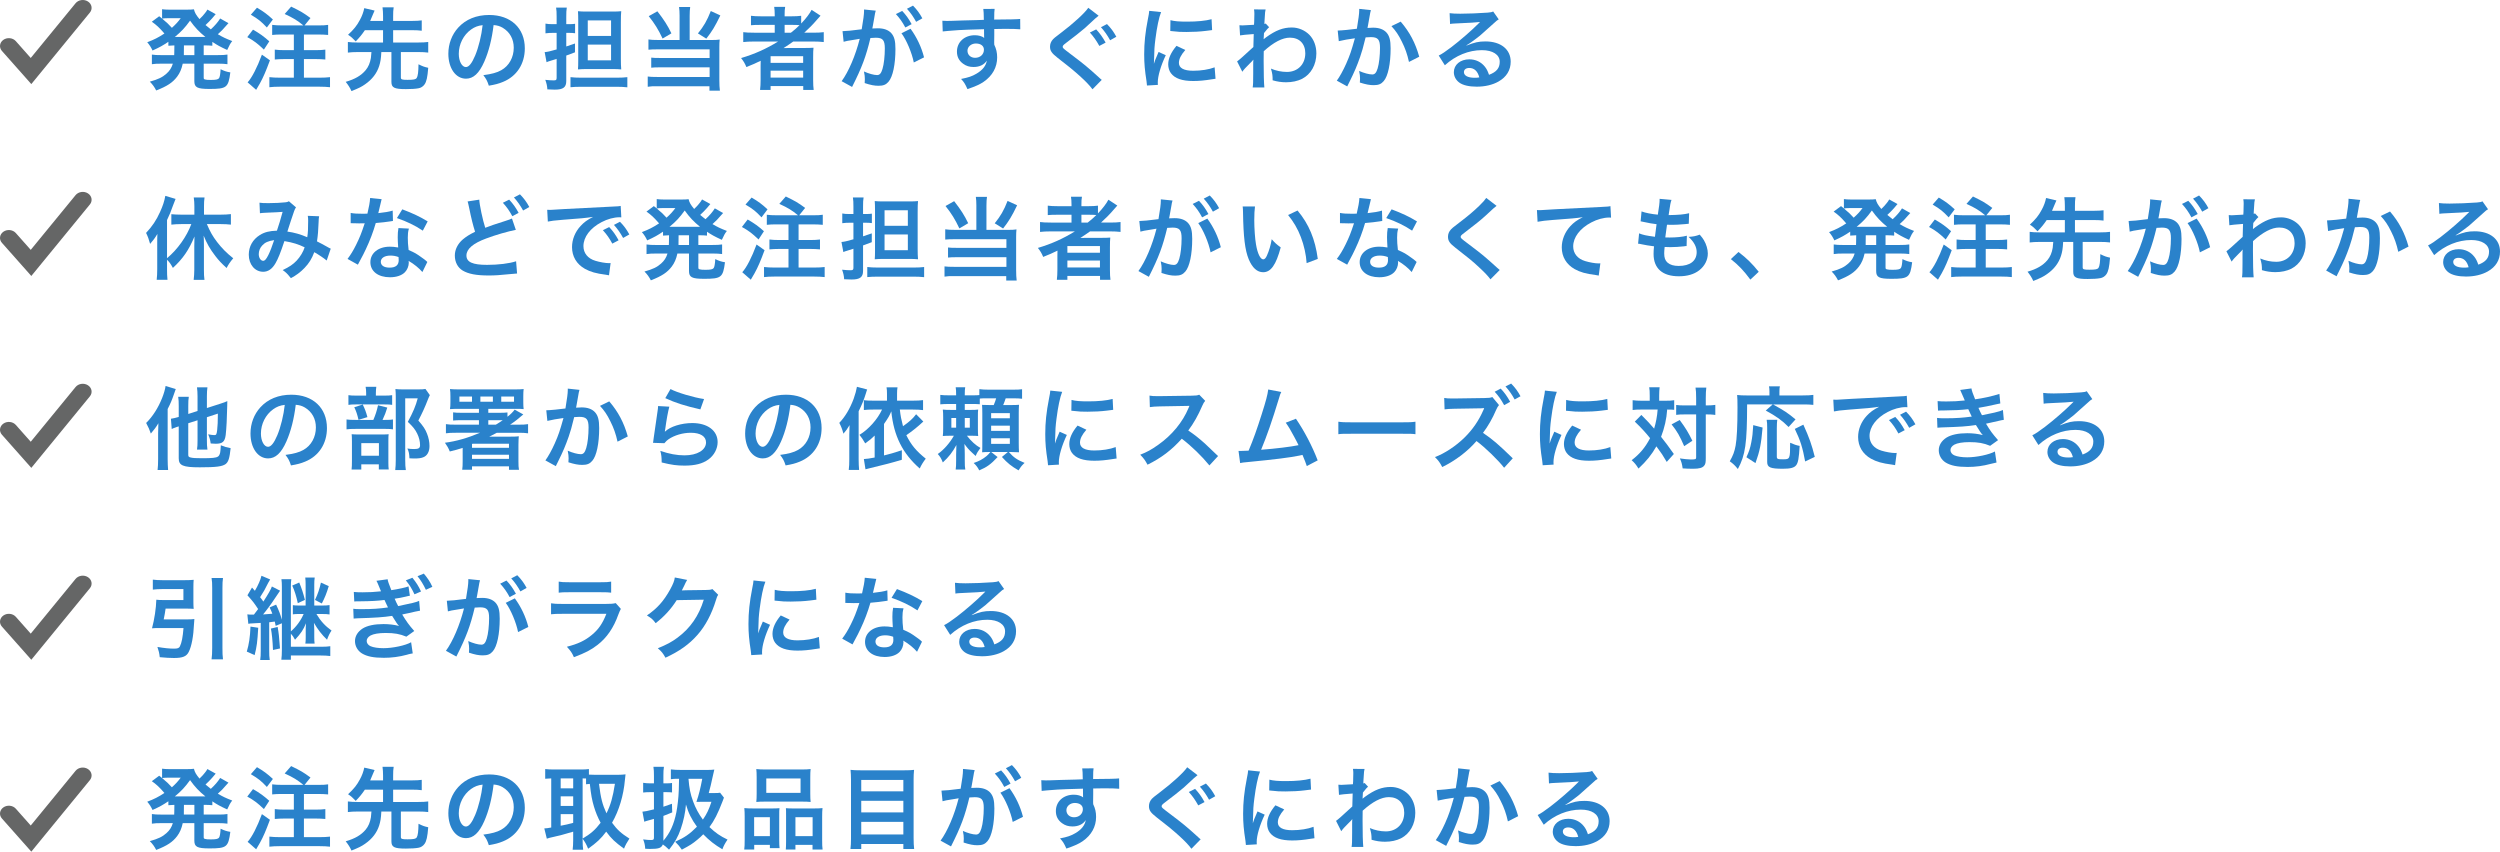 <?xml version="1.0" encoding="UTF-8"?><svg id="b" xmlns="http://www.w3.org/2000/svg" width="500.353" height="170.45" viewBox="0 0 500.353 170.45"><defs><style>.d{fill:#2a82cb;}.d,.e{stroke-width:0px;}.e{fill:#656666;}</style></defs><g id="c"><path class="d" d="m34.906,9.084c-.559.018-.757.036-1.207.072v-.792c-1.062.72-1.729,1.098-3.169,1.747-.306-.648-.576-1.081-1.062-1.657,1.386-.522,2.232-.954,3.438-1.747-1.008-1.17-1.62-1.729-2.521-2.358l1.477-1.099q.288.234.576.468v-1.873c.342.054.864.09,1.494.09h3.331c.847,0,1.135-.018,1.549-.072.18.72.432,1.134,1.116,1.962.576-.576.702-.684,1.062-1.152.252-.324.306-.378.378-.522q.09-.144.144-.234l1.656.918c-.054.072-.288.342-.702.829-.323.378-.882.936-1.332,1.35.486.414.685.576,1.062.864.774-.702,1.44-1.477,1.872-2.179l1.657.937c-.108.108-.145.162-.505.558-.468.576-.99,1.098-1.62,1.656.973.576,1.566.864,2.881,1.369-.414.54-.522.738-1.009,1.783-1.476-.685-1.998-.973-2.971-1.621v.774c-.54-.054-.864-.072-1.729-.072v1.944h2.863c.882,0,1.351-.018,1.891-.108v1.927c-.559-.072-1.08-.108-1.891-.108h-2.863v2.683c0,.378.019.414.288.486.234.072.54.09,1.152.09.99,0,1.423-.09,1.621-.342.162-.216.27-.81.324-1.8.702.342,1.224.522,1.944.63-.396,3.043-.721,3.313-4.178,3.313-2.448,0-3.024-.306-3.024-1.566v-3.493h-2.323c-.233,1.081-.576,1.873-1.116,2.593-.9,1.188-1.98,1.909-4.195,2.773-.342-.666-.702-1.188-1.278-1.764,1.675-.468,2.539-.882,3.331-1.603.63-.559,1.009-1.135,1.278-1.999h-2.305c-.828,0-1.296.018-1.891.108v-1.927c.559.09,1.009.108,1.891.108h2.575c.018-.234.018-.36.018-.558l.019-1.386Zm-1.369-5.438c-.323,0-.72.018-1.098.072.954.792,1.368,1.188,1.962,1.854.757-.684,1.225-1.188,1.765-1.926h-2.629Zm7.185,3.745h.378c-1.278-1.044-2.07-1.873-3.061-3.259-1.009,1.404-1.765,2.215-3.043,3.259h5.726Zm-3.925,3.223v.414h2.106v-1.944h-2.089l-.018,1.53Z"/><path class="d" d="m50.637,5.933c1.458.846,2.07,1.296,3.259,2.341l-1.08,1.656c-1.314-1.26-1.999-1.765-3.331-2.503l1.152-1.494Zm3.385,6.14c-.828,2.233-1.296,3.331-1.999,4.609-.18.324-.288.504-.504.864q-.144.234-.252.432l-1.71-1.495c.846-.918,1.89-2.917,2.862-5.545l1.603,1.134Zm-2.593-10.533c1.351.792,2.053,1.314,3.187,2.359l-1.206,1.603c-1.134-1.207-1.71-1.675-3.205-2.557l1.225-1.404Zm9.291,3.547c-1.207-.991-1.98-1.477-3.745-2.287l1.296-1.477c1.98.972,2.395,1.206,3.871,2.287l-1.188,1.477h2.701c.99,0,1.44-.018,2.017-.108v2.017c-.558-.054-1.225-.09-2.017-.09h-2.827v3.133h2.323c.756,0,1.458-.036,1.963-.108v1.98c-.559-.054-1.261-.09-1.963-.09h-2.323v3.727h3.079c.828,0,1.621-.036,2.143-.108v2.017c-.576-.072-1.296-.108-2.143-.108h-7.851c-.846,0-1.602.036-2.143.108v-2.017c.559.072,1.369.108,2.143.108h2.755v-3.727h-1.836c-.721,0-1.423.036-1.98.09v-1.98c.521.072,1.188.108,1.962.108h1.854v-3.133h-2.322c-.918,0-1.368.018-2.017.09v-2.017c.612.072,1.135.108,2.017.108h4.231Z"/><path class="d" d="m73.029,6.041c-.612.9-1.008,1.386-1.836,2.25-.612-.648-.9-.918-1.531-1.332,1.152-1.081,1.747-1.801,2.359-2.953.432-.774.738-1.621.882-2.376l2.071.486c-.055.126-.162.378-.343.792-.36.882-.378.936-.54,1.278h2.575v-.955c0-.72-.036-1.152-.108-1.764h2.232c-.09.576-.107,1.008-.107,1.764v.955h3.781c.846,0,1.404-.036,1.944-.108v2.07c-.522-.072-1.116-.108-1.944-.108h-3.781v2.467h5.005c.9,0,1.477-.036,2.017-.108v2.125c-.576-.072-1.152-.108-2.017-.108h-3.457v5.095c0,.396.217.468,1.333.468,1.242,0,1.638-.09,1.836-.378.234-.36.343-1.207.36-2.737.882.432,1.135.522,1.944.702-.144,1.909-.342,2.773-.738,3.331-.27.396-.738.702-1.224.774-.576.108-1.423.162-2.503.162-2.341,0-2.899-.288-2.899-1.458v-5.959h-2.017c-.071,1.368-.18,1.999-.432,2.791-.469,1.458-1.387,2.665-2.809,3.655-.738.522-1.261.774-2.737,1.368-.306-.684-.594-1.134-1.152-1.854,1.873-.54,3.097-1.26,3.997-2.34.54-.648.883-1.458,1.045-2.449.035-.306.054-.414.107-1.17h-2.719c-.846,0-1.422.036-1.998.108v-2.125c.54.072,1.116.108,1.998.108h5.042v-2.467h-3.638Z"/><path class="d" d="m96.917,12.361c-1.026,2.323-2.179,3.385-3.655,3.385-2.053,0-3.529-2.089-3.529-4.988,0-1.98.702-3.835,1.98-5.239,1.513-1.657,3.638-2.521,6.194-2.521,4.321,0,7.13,2.629,7.13,6.68,0,3.115-1.62,5.6-4.375,6.716-.864.36-1.566.54-2.827.756-.307-.955-.522-1.351-1.099-2.107,1.656-.216,2.737-.504,3.583-.99,1.566-.864,2.503-2.575,2.503-4.501,0-1.729-.774-3.133-2.215-3.998-.558-.324-1.026-.468-1.818-.54-.342,2.827-.973,5.312-1.872,7.346Zm-2.647-6.446c-1.512,1.08-2.448,2.935-2.448,4.861,0,1.477.63,2.647,1.422,2.647.595,0,1.207-.756,1.854-2.305.685-1.621,1.278-4.051,1.495-6.086-.937.108-1.585.36-2.323.882Z"/><path class="d" d="m110.577,6.581c-.45,0-.847.018-1.404.09v-1.945c.45.09.828.108,1.404.108h.828v-1.476c0-.846-.018-1.314-.108-1.837h2.143c-.09.541-.107.955-.107,1.819v1.494h.684c.396,0,.738-.018,1.081-.072v1.891c-.396-.054-.721-.072-1.099-.072h-.666v2.719c.738-.234.937-.306,1.746-.594v1.765c-.828.324-.972.378-1.746.648v5.113c0,1.243-.63,1.71-2.305,1.71-.396,0-.9-.018-1.477-.054-.054-.738-.145-1.134-.414-1.909.666.072,1.242.108,1.692.108.468,0,.576-.09.576-.522v-3.781q-.738.234-1.261.396c-.414.126-.485.144-.756.27l-.378-2.017c.594-.054,1.008-.144,2.395-.54v-3.313h-.828Zm3.601,8.859c.595.072,1.278.108,2.107.108h7.202c.864,0,1.458-.036,2.07-.108v2.035c-.648-.072-1.242-.108-2.089-.108h-7.184c-.9,0-1.531.036-2.107.09v-2.017Zm3.313-1.621c-.666,0-1.278.018-1.818.072.036-.414.054-.936.054-1.71v-7.994c0-.9-.018-1.458-.054-1.945.468.054.936.072,1.854.072h4.879c.99,0,1.459-.018,1.927-.072-.054.594-.072,1.117-.072,2.179v7.382c0,.918.019,1.422.072,2.088-.432-.054-1.062-.072-1.836-.072h-5.006Zm.144-6.626h4.664v-3.115h-4.664v3.115Zm0,4.879h4.664v-3.151h-4.664v3.151Z"/><path class="d" d="m136.013,3.178c0-.738-.036-1.278-.108-1.783h2.232c-.071.468-.107,1.008-.107,1.783v4.825h4.573c.612,0,.954-.018,1.44-.09-.054.468-.072.882-.072,1.513v6.662c0,.882.036,1.477.108,2.053h-2.089v-.882h-10.389c-.847-.018-1.459.018-1.963.108v-2.052c.504.072.99.09,1.872.09h10.516v-1.927h-9.957c-.792,0-1.296.018-1.729.072v-2.017c.414.054.882.072,1.746.072h9.939v-1.729h-10.389c-.793,0-1.314.018-1.855.072v-2.053c.595.09,1.062.108,1.873.108h4.357V3.178Zm-4.447-.918c1.332,1.71,2.07,2.863,2.809,4.412l-1.765,1.044c-.828-1.764-1.566-2.971-2.772-4.483l1.729-.972Zm12.603.829c-1.062,2.196-1.639,3.151-2.809,4.645l-1.675-1.044c1.188-1.476,1.801-2.521,2.575-4.483l1.908.882Z"/><path class="d" d="m150.915,8.31c-.9,0-1.53.036-2.161.108v-1.98c.486.072,1.171.108,2.197.108h4.104v-1.567h-2.7c-.954,0-1.53.018-2.053.072v-1.891c.468.072,1.17.108,2.125.108h2.628v-.306c0-.702-.035-1.098-.107-1.584h2.196c-.09.468-.107.847-.107,1.584v.306h1.296c.918,0,1.494-.036,2.017-.108v1.548c.954-.99,1.711-1.999,2.089-2.737l1.782,1.17c-.126.126-.396.432-.811.918-.72.846-1.494,1.621-2.448,2.485h1.854c.937,0,1.477-.036,2.053-.108v1.98c-.595-.072-1.314-.108-2.232-.108h-3.871c-.685.486-1.135.792-1.945,1.314.396-.018.99-.018,1.459-.018h2.646c.864,0,1.368-.018,1.891-.054-.054.522-.072.954-.072,1.962v4.447c0,.937.036,1.548.108,2.035h-2.089v-.774h-6.536v.774h-2.106c.072-.594.108-1.242.108-2.035v-2.791c0-.288,0-.685.018-1.009-1.098.541-1.477.703-2.862,1.261-.307-.738-.54-1.134-1.062-1.801,2.736-.81,5.041-1.854,7.418-3.313h-4.825Zm3.312,4.268h6.519v-1.333h-6.519v1.333Zm0,2.953h6.519v-1.386h-6.519v1.386Zm4.069-8.984c.666-.522,1.152-.937,1.729-1.513-.486-.036-.792-.054-1.513-.054h-1.476v1.567h1.26Z"/><path class="d" d="m175.091,2.926c-.091.522-.217,1.26-.396,2.232q-.054.306-.108.54c.541-.018.793-.036,1.117-.036,1.188,0,2.07.324,2.664.954.612.684.847,1.548.847,3.187,0,3.097-.522,5.563-1.387,6.554-.504.594-1.044.811-1.998.811-.829,0-1.566-.144-2.773-.54.019-.342.036-.612.036-.792,0-.468-.036-.828-.18-1.53.972.432,1.998.72,2.629.72.521,0,.81-.342,1.08-1.225.288-.936.468-2.575.468-4.105,0-1.657-.414-2.143-1.801-2.143-.378,0-.666.018-1.08.054-.882,3.691-1.692,5.87-3.673,9.795l-2.089-1.152c1.387-1.891,2.773-5.131,3.619-8.48q-.27.036-.846.144l-1.639.27c-.288.054-.486.108-.738.18l-.216-2.125c.81-.018,1.746-.108,3.835-.378.342-1.999.468-3.025.468-3.637v-.324l2.341.234c-.054.144-.108.378-.144.558l-.036.234Zm5.474-.738c.792.846,1.278,1.53,1.891,2.646l-1.261.667c-.594-1.099-1.099-1.819-1.891-2.683l1.261-.63Zm1.674,3.565c1.243,1.71,2.179,3.655,2.701,5.726l-2.053,1.026c-.36-1.891-1.477-4.537-2.467-5.852l1.818-.9Zm1.116-1.386c-.54-.99-1.134-1.837-1.836-2.611l1.206-.63c.811.828,1.314,1.513,1.873,2.539l-1.243.702Z"/><path class="d" d="m198.978,8.526c0,.072.018.216.018.432.396.828.576,1.566.576,2.539,0,1.963-.936,3.655-2.683,4.861-.756.522-1.584.9-3.259,1.477-.504-1.116-.685-1.386-1.278-2.035,1.477-.288,2.215-.54,3.061-1.044,1.225-.702,1.945-1.62,2.089-2.628-.522.828-1.458,1.278-2.646,1.278-.828,0-1.477-.198-2.089-.648-.847-.612-1.242-1.404-1.242-2.431,0-1.909,1.494-3.277,3.583-3.277.774,0,1.458.198,1.872.54q-.018-.09-.018-.216c-.018-.036-.018-1.044-.018-1.531-2.575.072-4.268.126-5.06.18q-2.719.198-3.205.27l-.072-2.143c.396.036.559.036.882.036.45,0,.738,0,3.062-.09,1.17-.036,1.351-.036,2.826-.072q.595-.018,1.531-.054-.019-1.71-.108-2.179l2.269-.018c-.072.558-.072.594-.09,2.143,3.133-.018,4.537-.054,5.203-.126l.019,2.07c-.666-.054-1.53-.09-3.025-.09-.432,0-.756,0-2.179.036v1.17l-.018,1.549Zm-3.673.18c-.919,0-1.675.648-1.675,1.44,0,.829.63,1.423,1.53,1.423,1.026,0,1.765-.685,1.765-1.621,0-.756-.63-1.243-1.62-1.243Z"/><path class="d" d="m219.876,3.142c-.432.324-.504.396-2.736,2.467-.811.702-2.413,1.962-3.764,2.971-.558.414-.684.576-.684.774,0,.27.035.288,1.62,1.495,2.701,2.035,3.511,2.719,5.672,4.681.198.198.288.27.521.45l-1.854,1.891c-1.026-1.422-3.438-3.601-6.985-6.302-1.188-.937-1.513-1.405-1.513-2.233,0-.54.198-1.044.594-1.477.234-.234.252-.27,1.585-1.278,2.467-1.854,4.861-4.051,5.474-5.023l2.07,1.584Zm-.486,2.737c.774.846,1.278,1.531,1.891,2.647l-1.26.666c-.612-1.098-1.116-1.818-1.891-2.683l1.26-.63Zm2.791,2.179c-.54-.99-1.134-1.836-1.836-2.611l1.206-.63c.811.828,1.314,1.512,1.872,2.539l-1.242.702Z"/><path class="d" d="m229.557,17.114c-.018-.324-.036-.432-.09-.846-.342-2.179-.468-3.565-.468-5.384,0-2.322.216-4.375.738-7.04.197-1.008.233-1.188.27-1.674l2.377.252c-.433,1.062-.847,3.079-1.135,5.384-.18,1.35-.252,2.413-.27,3.979,0,.396-.019.54-.036.99.198-.63.234-.756.937-2.376l1.44.648c-.99,2.089-1.603,4.177-1.603,5.456,0,.108,0,.252.018.486l-2.179.126Zm7.671-7.112c-.9,1.044-1.278,1.818-1.278,2.593,0,1.026.99,1.566,2.862,1.566,1.585,0,3.151-.252,4.285-.685l.181,2.287c-.252.018-.324.036-.738.108-1.44.234-2.539.342-3.728.342-2.232,0-3.673-.504-4.465-1.566-.343-.45-.54-1.116-.54-1.764,0-1.17.54-2.377,1.656-3.709l1.765.829Zm-2.972-5.96c.811.216,1.765.288,3.331.288,1.999,0,3.71-.162,4.897-.486l.108,2.179c-.144.018-.414.054-1.278.162-1.152.144-2.521.216-3.854.216-1.314,0-1.332,0-3.24-.198l.035-2.161Z"/><path class="d" d="m247.592,12.289c.414-.288,1.117-.9,3.26-2.881.035-1.099.035-1.117.071-2.593q-2.179.162-2.736.27l-.126-2.035c.288.018.432.036.594.036.324,0,1.314-.054,2.323-.126.036-.468.054-.702.054-1.35,0-.342.018-.594.018-.756v-.18c0-.288-.018-.432-.071-.792l2.322.018c-.108.468-.108.486-.18,1.729q-.019.342-.055.846v.324c.126-.036.162-.036.253-.09l.684.738c-.252.216-.378.36-1.026,1.17-.036.774-.054,1.17-.072,1.224l.036-.018c.072-.072.198-.18.433-.342,1.963-1.422,3.421-1.98,5.186-1.98,1.296,0,2.61.558,3.511,1.476.9.937,1.387,2.251,1.387,3.709,0,2.269-1.08,4.177-2.863,5.095-.918.45-1.98.685-3.205.685-.918,0-1.764-.126-2.683-.396,0-.954-.054-1.35-.342-2.34,1.008.432,2.125.666,3.205.666,2.16,0,3.673-1.53,3.673-3.727,0-1.927-1.188-3.133-3.079-3.133-1.494,0-3.259.918-5.239,2.719l-.019,1.873c0,2.575.055,4.591.145,5.383h-2.341c.09-.54.108-1.062.108-2.881v-1.603c0-.504,0-.702.036-1.062h-.036c-.126.18-.252.324-.793.846-.647.63-1.152,1.188-1.386,1.548l-1.045-2.07Z"/><path class="d" d="m274.379,2.026c-.055.162-.108.36-.145.558-.036.234-.054.324-.107.612q-.055.378-.307,1.729c-.072.396-.072.432-.126.666.522-.036.774-.054,1.116-.054,1.188,0,2.07.324,2.665.955.612.684.846,1.548.846,3.187,0,3.097-.521,5.563-1.386,6.554-.504.594-1.045.811-1.999.811-.828,0-1.566-.144-2.772-.522.018-.36.036-.612.036-.792,0-.468-.036-.828-.181-1.531.973.432,1.999.703,2.629.703.522,0,.811-.342,1.08-1.225.288-.937.469-2.575.469-4.105,0-1.656-.414-2.143-1.837-2.143-.36,0-.63.018-1.044.054-.54,2.197-.702,2.737-1.099,3.907-.63,1.8-1.116,2.953-2.16,5.06q-.091.18-.271.54c-.054.108-.054.126-.144.306l-2.089-1.152c.54-.72,1.26-2.017,1.872-3.385.774-1.764,1.026-2.521,1.747-5.095-.919.108-2.629.414-3.224.576l-.216-2.125c.666,0,2.845-.216,3.835-.36.324-1.945.469-3.043.469-3.637v-.342l2.341.252Zm5.959,2.305c1.801,2.106,2.936,4.249,3.71,7.022l-2.053,1.044c-.343-1.548-.757-2.737-1.44-4.087-.648-1.333-1.225-2.161-2.071-3.079l1.854-.9Z"/><path class="d" d="m293.512,9.12c1.639-.648,2.432-.829,3.781-.829,3.079,0,5.06,1.584,5.06,4.051,0,1.71-.846,3.079-2.448,3.979-1.171.666-2.701,1.026-4.357,1.026-1.513,0-2.772-.288-3.493-.828-.685-.504-1.08-1.26-1.08-2.07,0-1.495,1.296-2.575,3.097-2.575,1.261,0,2.358.522,3.115,1.477.359.45.558.846.828,1.621,1.494-.558,2.143-1.333,2.143-2.611,0-1.404-1.387-2.323-3.565-2.323-2.629,0-5.257,1.062-7.418,3.025l-1.225-1.944c.631-.306,1.351-.792,2.539-1.692,1.675-1.279,4.016-3.295,5.384-4.682l.324-.324-.019-.018c-.684.09-1.836.162-5.096.306-.396.018-.521.036-.864.09l-.09-2.161c.612.072,1.135.108,2.125.108,1.53,0,3.727-.09,5.474-.216.63-.054.828-.09,1.116-.234l1.116,1.584c-.306.162-.432.27-.937.738-.9.828-2.214,1.999-2.826,2.521-.324.271-1.621,1.243-1.98,1.477q-.45.306-.738.468l.035.036Zm.541,4.483c-.648,0-1.062.324-1.062.829,0,.72.81,1.134,2.143,1.134.342,0,.432,0,.937-.072-.324-1.242-1.009-1.891-2.017-1.891Z"/><path class="d" d="m33.43,53.908c0,.774.018,1.44.09,2.089h-2.161c.072-.684.108-1.225.108-2.106v-5.06c0-.9,0-1.278.036-2.017-.504.846-.792,1.224-1.458,1.999-.234-.882-.469-1.513-.811-2.197,1.225-1.296,2.07-2.557,2.809-4.213.54-1.188.847-2.106,1.044-3.205l2.053.612c-.216.541-.306.756-.504,1.296-.45,1.296-.685,1.819-1.206,2.935v7.634c2.106-1.747,3.943-4.339,4.861-6.824h-2.053c-.63,0-1.351.036-1.944.108v-2.089c.54.054,1.242.09,1.944.09h2.665v-1.692c0-.612-.036-1.152-.126-1.747h2.16c-.09.576-.107,1.099-.107,1.747v1.692h3.349c.72,0,1.44-.036,2.034-.108v2.107c-.576-.072-1.278-.108-1.98-.108h-2.826c.702,1.639,1.152,2.413,2.052,3.601.955,1.243,1.945,2.233,3.224,3.241-.595.702-.919,1.152-1.333,1.944-1.08-.99-1.566-1.512-2.232-2.376-1.099-1.422-1.729-2.539-2.358-4.105.036.576.054,1.062.054,1.819v5.023c0,.828.019,1.404.108,2.017h-2.161c.072-.612.126-1.333.126-1.999v-4.79c0-.594.019-1.296.036-1.891-1.116,2.701-2.322,4.447-4.321,6.284-.468-.846-.684-1.152-1.17-1.638v1.926Z"/><path class="d" d="m51.933,40.566c.414.072.864.09,1.818.09,1.081,0,2.684-.072,3.35-.162.36-.036.486-.072.72-.216l1.423,1.225c-.162.216-.252.414-.378.756-.09.216-1.188,3.529-1.351,4.087,1.404.198,2.61.54,3.979,1.134.144-.918.18-1.656.18-3.331,0-.396-.018-.594-.072-.954l2.269.09c-.071.378-.09.522-.107,1.207-.055,1.584-.145,2.665-.324,3.817.576.288,1.368.702,1.927,1.026.485.288.558.306.828.432l-.811,2.377c-.522-.45-1.566-1.152-2.484-1.675-.505,1.333-1.045,2.215-1.963,3.169-.792.829-1.692,1.495-2.719,2.035-.756-.936-.937-1.116-1.639-1.62,1.351-.648,2.053-1.117,2.791-1.891.72-.774,1.314-1.747,1.603-2.665-1.278-.612-2.341-.954-4.052-1.242-.792,2.376-1.26,3.529-1.782,4.429-.666,1.152-1.477,1.71-2.467,1.71-1.656,0-2.881-1.458-2.881-3.421,0-1.657.811-3.061,2.232-3.943.937-.576,1.891-.81,3.403-.864.469-1.422.685-2.106,1.135-3.763-.919.072-1.351.09-3.115.162-.738.036-1.062.054-1.423.108l-.09-2.106Zm.54,8.571c-.45.486-.684,1.098-.684,1.729,0,.738.396,1.332.882,1.332.343,0,.612-.324,1.026-1.134.36-.72.792-1.836,1.171-3.007-1.207.18-1.837.468-2.396,1.081Z"/><path class="d" d="m76.379,39.864q-.108.342-.288,1.207c-.091.432-.181.792-.379,1.584,1.243-.126,2.179-.288,2.881-.504l.055,2.071c-.198.018-.234.018-.576.09-.648.108-1.747.234-2.863.324-.521,1.8-1.17,3.511-1.98,5.222-.414.882-.576,1.206-1.261,2.467q-.233.432-.342.648l-2.07-1.152c.63-.828,1.134-1.639,1.746-2.881.702-1.44,1.009-2.179,1.692-4.25-.81.018-.918.018-1.134.018-.234,0-.342,0-.721-.018l-.954-.018v-2.053c.648.126,1.333.162,2.431.162.216,0,.522,0,.919-.018.306-1.278.504-2.359.54-3.133l2.305.234Zm8.156,14.584c-.648-.774-1.692-1.621-2.755-2.233.018.162.036.288.036.36,0,.666-.307,1.44-.774,1.908-.63.648-1.711,1.009-2.989,1.009-2.376,0-3.925-1.188-3.925-3.025,0-1.818,1.603-3.097,3.889-3.097.541,0,.919.036,1.675.162-.054-.828-.09-1.53-.09-2.071,0-.702.036-1.224.144-1.818l2.089.108c-.18.666-.216,1.081-.216,1.818,0,.721.036,1.44.162,2.467,1.296.576,1.477.667,2.845,1.657.271.18.342.252.63.486q.145.145.271.252l-.99,2.017Zm-6.392-3.295c-1.171,0-1.927.486-1.927,1.242,0,.738.647,1.17,1.765,1.17,1.224,0,1.818-.504,1.818-1.513,0-.18-.036-.612-.036-.612-.63-.216-1.062-.288-1.62-.288Zm6.481-4.988c-1.566-1.044-3.169-1.818-5.186-2.521l1.08-1.747c2.125.81,3.476,1.44,5.078,2.413l-.973,1.854Z"/><path class="d" d="m95.927,39.954c0,.864.702,4.177,1.188,5.636,1.117-.432,1.801-.666,4.069-1.386q.954-.306,1.278-.468l.774,2.269c-1.566.306-3.925.973-5.941,1.729-2.629.973-3.943,2.107-3.943,3.403,0,1.314,1.225,1.873,4.123,1.873,2.251,0,4.466-.27,5.815-.72l.198,2.449c-.378.018-.504.036-1.458.126-1.944.198-2.953.27-4.214.27-2.502,0-4.068-.306-5.221-.99-.99-.594-1.566-1.692-1.566-3.007,0-1.188.576-2.341,1.602-3.223.703-.576,1.279-.954,2.449-1.53-.414-1.314-.756-2.647-1.206-4.879-.198-.9-.198-.918-.288-1.188l2.341-.36Zm5.978,0c.792.847,1.278,1.531,1.891,2.647l-1.261.666c-.594-1.098-1.099-1.818-1.891-2.683l1.261-.63Zm2.791,2.179c-.541-.99-1.135-1.836-1.837-2.611l1.206-.63c.811.828,1.314,1.512,1.873,2.539l-1.242.702Z"/><path class="d" d="m109.515,41.988c.396.018.595.018.685.018q.324,0,2.971-.18c1.314-.072,4.394-.234,9.2-.468,1.477-.072,1.567-.072,1.855-.144l.126,2.287q-.198-.018-.379-.018c-1.08,0-2.412.36-3.564.972-2.287,1.188-3.638,2.989-3.638,4.808,0,1.404.883,2.485,2.396,2.935.882.27,2.034.468,2.683.468.018,0,.18,0,.36-.018l-.324,2.449c-.234-.054-.271-.054-.612-.108-1.98-.252-3.115-.576-4.214-1.188-1.656-.936-2.574-2.467-2.574-4.339,0-1.53.612-3.043,1.71-4.231.685-.738,1.333-1.225,2.503-1.819-1.458.216-2.574.324-6.067.576-1.603.126-2.431.234-2.989.36l-.126-2.359Zm12.406,3.457c.792.846,1.278,1.531,1.89,2.647l-1.26.666c-.595-1.098-1.099-1.818-1.891-2.683l1.261-.63Zm2.79,2.179c-.54-.99-1.134-1.836-1.836-2.611l1.206-.63c.811.828,1.314,1.512,1.873,2.539l-1.243.702Z"/><path class="d" d="m133.906,47.084c-.559.018-.757.036-1.207.072v-.792c-1.062.72-1.729,1.098-3.169,1.747-.306-.648-.576-1.081-1.062-1.657,1.386-.522,2.232-.954,3.438-1.747-1.008-1.17-1.62-1.729-2.521-2.358l1.477-1.099q.288.234.576.468v-1.873c.342.054.864.09,1.494.09h3.331c.847,0,1.135-.018,1.549-.072.18.72.432,1.134,1.116,1.962.576-.576.702-.684,1.062-1.152.252-.324.306-.378.378-.522q.09-.144.144-.234l1.656.918c-.054.072-.288.342-.702.829-.323.378-.882.936-1.332,1.35.486.414.685.576,1.062.864.774-.702,1.44-1.477,1.872-2.179l1.657.937c-.108.108-.145.162-.505.558-.468.576-.99,1.098-1.62,1.656.973.576,1.566.864,2.881,1.369-.414.54-.522.738-1.009,1.783-1.476-.685-1.998-.973-2.971-1.621v.774c-.54-.054-.864-.072-1.729-.072v1.944h2.863c.882,0,1.351-.018,1.891-.108v1.927c-.559-.072-1.08-.108-1.891-.108h-2.863v2.683c0,.378.019.414.288.486.234.072.54.09,1.152.09.99,0,1.423-.09,1.621-.342.162-.216.27-.81.324-1.8.702.342,1.224.522,1.944.63-.396,3.043-.721,3.313-4.178,3.313-2.448,0-3.024-.306-3.024-1.566v-3.493h-2.323c-.233,1.081-.576,1.873-1.116,2.593-.9,1.188-1.98,1.909-4.195,2.773-.342-.666-.702-1.188-1.278-1.764,1.675-.468,2.539-.882,3.331-1.603.63-.559,1.009-1.135,1.278-1.999h-2.305c-.828,0-1.296.018-1.891.108v-1.927c.559.09,1.009.108,1.891.108h2.575c.018-.234.018-.36.018-.558l.019-1.386Zm-1.369-5.438c-.323,0-.72.018-1.098.072.954.792,1.368,1.188,1.962,1.854.757-.684,1.225-1.188,1.765-1.926h-2.629Zm7.185,3.745h.378c-1.278-1.044-2.07-1.873-3.061-3.259-1.009,1.404-1.765,2.215-3.043,3.259h5.726Zm-3.925,3.223v.414h2.106v-1.944h-2.089l-.018,1.53Z"/><path class="d" d="m149.637,43.933c1.458.846,2.07,1.296,3.259,2.341l-1.08,1.656c-1.314-1.26-1.999-1.765-3.331-2.503l1.152-1.494Zm3.385,6.14c-.828,2.233-1.296,3.331-1.999,4.609-.18.324-.288.504-.504.864q-.144.234-.252.432l-1.71-1.495c.846-.918,1.89-2.917,2.862-5.545l1.603,1.134Zm-2.593-10.533c1.351.792,2.053,1.314,3.187,2.359l-1.206,1.603c-1.134-1.207-1.71-1.675-3.205-2.557l1.225-1.404Zm9.291,3.547c-1.207-.991-1.98-1.477-3.745-2.287l1.296-1.477c1.98.972,2.395,1.206,3.871,2.287l-1.188,1.477h2.701c.99,0,1.44-.018,2.017-.108v2.017c-.558-.054-1.225-.09-2.017-.09h-2.827v3.133h2.323c.756,0,1.458-.036,1.963-.108v1.98c-.559-.054-1.261-.09-1.963-.09h-2.323v3.727h3.079c.828,0,1.621-.036,2.143-.108v2.017c-.576-.072-1.296-.108-2.143-.108h-7.851c-.846,0-1.602.036-2.143.108v-2.017c.559.072,1.369.108,2.143.108h2.755v-3.727h-1.836c-.721,0-1.423.036-1.98.09v-1.98c.521.072,1.188.108,1.962.108h1.854v-3.133h-2.322c-.918,0-1.368.018-2.017.09v-2.017c.612.072,1.135.108,2.017.108h4.231Z"/><path class="d" d="m169.977,44.581c-.45,0-.846.018-1.404.09v-1.945c.45.09.828.108,1.404.108h.829v-1.476c0-.846-.019-1.314-.108-1.837h2.143c-.09.541-.108.955-.108,1.819v1.494h.685c.396,0,.738-.018,1.08-.072v1.891c-.396-.054-.72-.072-1.098-.072h-.667v2.719c.738-.234.937-.306,1.747-.594v1.765c-.828.324-.973.378-1.747.648v5.113c0,1.243-.63,1.71-2.305,1.71-.396,0-.9-.018-1.477-.054-.054-.738-.144-1.134-.414-1.909.667.072,1.243.108,1.693.108.468,0,.576-.09.576-.522v-3.781q-.738.234-1.261.396c-.414.126-.486.144-.756.27l-.379-2.017c.595-.054,1.009-.144,2.396-.54v-3.313h-.829Zm3.602,8.859c.594.072,1.278.108,2.106.108h7.202c.864,0,1.459-.036,2.07-.108v2.035c-.647-.072-1.242-.108-2.088-.108h-7.185c-.9,0-1.53.036-2.106.09v-2.017Zm3.312-1.621c-.666,0-1.278.018-1.818.072.036-.414.055-.936.055-1.71v-7.994c0-.9-.019-1.458-.055-1.945.469.054.937.072,1.854.072h4.88c.99,0,1.458-.018,1.927-.072-.055.594-.072,1.117-.072,2.179v7.382c0,.918.018,1.422.072,2.088-.433-.054-1.062-.072-1.837-.072h-5.006Zm.145-6.626h4.663v-3.115h-4.663v3.115Zm0,4.879h4.663v-3.151h-4.663v3.151Z"/><path class="d" d="m195.412,41.178c0-.738-.036-1.278-.107-1.783h2.232c-.072.468-.108,1.008-.108,1.783v4.825h4.573c.612,0,.955-.018,1.44-.09-.054.468-.071.882-.071,1.513v6.662c0,.882.036,1.477.107,2.053h-2.088v-.882h-10.39c-.846-.018-1.458.018-1.963.108v-2.052c.505.072.991.09,1.873.09h10.515v-1.927h-9.956c-.793,0-1.297.018-1.729.072v-2.017c.414.054.882.072,1.746.072h9.938v-1.729h-10.389c-.792,0-1.314.018-1.854.072v-2.053c.594.09,1.062.108,1.872.108h4.357v-4.825Zm-4.447-.918c1.333,1.71,2.071,2.863,2.81,4.412l-1.765,1.044c-.828-1.764-1.566-2.971-2.773-4.483l1.729-.972Zm12.604.829c-1.062,2.196-1.639,3.151-2.81,4.645l-1.674-1.044c1.188-1.476,1.8-2.521,2.574-4.483l1.909.882Z"/><path class="d" d="m210.315,46.31c-.9,0-1.53.036-2.161.108v-1.98c.486.072,1.171.108,2.197.108h4.104v-1.567h-2.7c-.954,0-1.53.018-2.053.072v-1.891c.468.072,1.17.108,2.125.108h2.628v-.306c0-.702-.035-1.098-.107-1.584h2.196c-.09.468-.107.847-.107,1.584v.306h1.296c.918,0,1.494-.036,2.017-.108v1.548c.954-.99,1.711-1.999,2.089-2.737l1.782,1.17c-.126.126-.396.432-.811.918-.72.846-1.494,1.621-2.448,2.485h1.854c.937,0,1.477-.036,2.053-.108v1.98c-.595-.072-1.314-.108-2.232-.108h-3.871c-.685.486-1.135.792-1.945,1.314.396-.018.99-.018,1.459-.018h2.646c.864,0,1.368-.018,1.891-.054-.054.522-.072.954-.072,1.962v4.447c0,.937.036,1.548.108,2.035h-2.089v-.774h-6.536v.774h-2.106c.072-.594.108-1.242.108-2.035v-2.791c0-.288,0-.685.018-1.009-1.098.541-1.477.703-2.862,1.261-.307-.738-.54-1.134-1.062-1.801,2.736-.81,5.041-1.854,7.418-3.313h-4.825Zm3.312,4.268h6.519v-1.333h-6.519v1.333Zm0,2.953h6.519v-1.386h-6.519v1.386Zm4.069-8.984c.666-.522,1.152-.937,1.729-1.513-.486-.036-.792-.054-1.513-.054h-1.476v1.567h1.26Z"/><path class="d" d="m234.49,40.926c-.09.522-.216,1.26-.396,2.232q-.055.306-.108.54c.54-.018.792-.036,1.116-.036,1.188,0,2.07.324,2.665.954.612.684.846,1.548.846,3.187,0,3.097-.521,5.563-1.386,6.554-.505.594-1.045.811-1.999.811-.828,0-1.566-.144-2.772-.54.018-.342.036-.612.036-.792,0-.468-.036-.828-.181-1.53.973.432,1.999.72,2.629.72.522,0,.811-.342,1.08-1.225.288-.936.469-2.575.469-4.105,0-1.657-.414-2.143-1.801-2.143-.378,0-.666.018-1.08.054-.883,3.691-1.692,5.87-3.674,9.795l-2.088-1.152c1.386-1.891,2.772-5.131,3.619-8.48q-.271.036-.847.144l-1.639.27c-.288.054-.486.108-.738.18l-.216-2.125c.811-.018,1.747-.108,3.835-.378.343-1.999.469-3.025.469-3.637v-.324l2.341.234c-.055.144-.108.378-.145.558l-.036.234Zm5.474-.738c.792.846,1.278,1.53,1.891,2.646l-1.261.667c-.594-1.099-1.098-1.819-1.89-2.683l1.26-.63Zm1.675,3.565c1.242,1.71,2.179,3.655,2.7,5.726l-2.052,1.026c-.36-1.891-1.477-4.537-2.467-5.852l1.818-.9Zm1.116-1.386c-.54-.99-1.135-1.837-1.837-2.611l1.207-.63c.81.828,1.314,1.513,1.872,2.539l-1.242.702Z"/><path class="d" d="m251.175,41.322c-.09.666-.144,1.548-.144,2.737,0,1.566.144,3.727.342,4.825.307,1.873.883,3.025,1.459,3.025.27,0,.521-.27.738-.774.432-.973.756-2.053.954-3.259.63.72.918.991,1.801,1.639-.937,3.511-1.981,4.969-3.512,4.969-1.206,0-2.179-.882-2.898-2.61-.738-1.801-1.062-4.412-1.135-9.399-.018-.63-.018-.756-.071-1.152h2.466Zm8.517.81c2.27,2.719,3.529,5.726,4.052,9.687l-2.232.846c-.108-1.692-.522-3.565-1.152-5.204-.612-1.638-1.477-3.097-2.558-4.429l1.891-.9Z"/><path class="d" d="m274.379,39.864q-.108.342-.288,1.207c-.091.432-.181.792-.379,1.584,1.243-.126,2.179-.288,2.881-.504l.055,2.071c-.198.018-.234.018-.576.09-.648.108-1.747.234-2.863.324-.521,1.8-1.17,3.511-1.98,5.222-.414.882-.576,1.206-1.261,2.467q-.233.432-.342.648l-2.07-1.152c.63-.828,1.134-1.639,1.746-2.881.702-1.44,1.009-2.179,1.692-4.25-.81.018-.918.018-1.134.018-.234,0-.342,0-.721-.018l-.954-.018v-2.053c.648.126,1.333.162,2.431.162.216,0,.522,0,.919-.018.306-1.278.504-2.359.54-3.133l2.305.234Zm8.156,14.584c-.648-.774-1.692-1.621-2.755-2.233.018.162.036.288.036.36,0,.666-.307,1.44-.774,1.908-.63.648-1.711,1.009-2.989,1.009-2.376,0-3.925-1.188-3.925-3.025,0-1.818,1.603-3.097,3.889-3.097.541,0,.919.036,1.675.162-.054-.828-.09-1.53-.09-2.071,0-.702.036-1.224.144-1.818l2.089.108c-.18.666-.216,1.081-.216,1.818,0,.721.036,1.44.162,2.467,1.296.576,1.477.667,2.845,1.657.271.18.342.252.63.486q.145.145.271.252l-.99,2.017Zm-6.392-3.295c-1.171,0-1.927.486-1.927,1.242,0,.738.647,1.17,1.765,1.17,1.224,0,1.818-.504,1.818-1.513,0-.18-.036-.612-.036-.612-.63-.216-1.062-.288-1.62-.288Zm6.481-4.988c-1.566-1.044-3.169-1.818-5.186-2.521l1.08-1.747c2.125.81,3.476,1.44,5.078,2.413l-.973,1.854Z"/><path class="d" d="m299.526,41.196c-.307.216-.648.522-2.215,1.98-.919.846-2.179,1.854-4.285,3.457-.559.414-.685.558-.685.756,0,.27.036.306,1.62,1.494,2.81,2.125,3.331,2.575,5.672,4.7.181.18.288.27.522.45l-1.854,1.873c-.469-.648-1.116-1.333-2.341-2.467-1.278-1.188-1.873-1.675-4.646-3.835-1.188-.918-1.513-1.404-1.513-2.232,0-.54.198-1.026.595-1.458.233-.252.252-.27,1.584-1.296,1.945-1.477,2.953-2.341,4.159-3.511.811-.81,1.009-1.044,1.314-1.494l2.071,1.584Z"/><path class="d" d="m307.604,42.043c.396.018.595.018.685.018q.324,0,2.971-.18c1.009-.054,3.997-.216,8.984-.45,1.477-.072,1.747-.09,2.071-.18l.126,2.305q-.198-.018-.378-.018c-1.081,0-2.413.36-3.565.973-2.287,1.188-3.637,2.989-3.637,4.807,0,1.405.882,2.485,2.395,2.935.882.27,2.034.468,2.683.468.018,0,.18,0,.36-.018l-.324,2.449c-.216-.054-.307-.072-.612-.108-1.98-.252-3.115-.576-4.213-1.188-1.657-.937-2.575-2.467-2.575-4.339,0-1.53.612-3.043,1.711-4.25.684-.738,1.332-1.206,2.502-1.8-1.458.216-2.16.27-6.067.558-1.206.09-2.287.216-2.989.36l-.126-2.341Z"/><path class="d" d="m328.053,46.706c.828.324,1.332.433,3.169.685.072-.648.234-1.854.324-2.521-1.062-.144-1.351-.18-2.575-.45-.252-.054-.342-.072-.612-.126l.181-1.98c.756.288,2.034.54,3.259.648.252-1.512.36-2.448.36-2.989,0-.054,0-.09-.019-.18l2.396.216c-.198.558-.253.828-.576,3.043,2.034-.036,3.078-.126,4.104-.378l-.071,2.107c-.234.018-.324.036-.721.072-1.296.108-1.872.144-2.521.144-.181,0-.343,0-1.116-.018-.181,1.314-.234,1.675-.343,2.539.54.018.685.018.883.018,1.278,0,2.574-.126,3.438-.36l-.054,2.071c-.18,0-.234,0-.54.054-.792.09-1.854.162-2.701.162-.288,0-.45,0-1.152-.036-.054.486-.09.954-.09,1.278,0,.882.198,1.44.666,1.854.522.45,1.242.666,2.233.666,2.286,0,3.601-1.008,3.601-2.773,0-1.044-.54-2.052-1.62-3.042,1.008-.072,1.386-.144,2.232-.45.45.522.648.792.846,1.134.469.792.774,1.818.774,2.646,0,1.279-.63,2.521-1.729,3.367-1.026.792-2.376,1.188-4.069,1.188-3.276,0-5.06-1.566-5.06-4.465,0-.468.019-.918.091-1.531-1.081-.144-1.783-.252-2.503-.414-.378-.09-.433-.09-.685-.108l.198-2.071Z"/><path class="d" d="m347.942,50.433c1.656,1.26,2.665,2.25,4.052,3.961l-1.675,1.566c-1.314-1.782-2.341-2.863-3.907-4.105l1.53-1.422Z"/><path class="d" d="m371.506,47.084c-.558.018-.756.036-1.206.072v-.792c-1.062.72-1.729,1.098-3.169,1.747-.307-.648-.576-1.081-1.062-1.657,1.387-.522,2.232-.954,3.439-1.747-1.009-1.17-1.621-1.729-2.521-2.358l1.477-1.099q.288.234.576.468v-1.873c.343.054.864.09,1.495.09h3.33c.847,0,1.135-.018,1.549-.072.18.72.433,1.134,1.116,1.962.576-.576.702-.684,1.062-1.152.252-.324.306-.378.378-.522q.09-.144.145-.234l1.656.918c-.054.072-.288.342-.702.829-.324.378-.883.936-1.332,1.35.485.414.684.576,1.062.864.774-.702,1.44-1.477,1.873-2.179l1.656.937c-.108.108-.144.162-.504.558-.469.576-.99,1.098-1.621,1.656.973.576,1.567.864,2.881,1.369-.414.54-.521.738-1.008,1.783-1.477-.685-1.999-.973-2.971-1.621v.774c-.54-.054-.864-.072-1.729-.072v1.944h2.862c.883,0,1.351-.018,1.891-.108v1.927c-.558-.072-1.08-.108-1.891-.108h-2.862v2.683c0,.378.018.414.288.486.233.072.54.09,1.152.09.99,0,1.422-.09,1.62-.342.162-.216.271-.81.324-1.8.702.342,1.225.522,1.944.63-.396,3.043-.72,3.313-4.177,3.313-2.449,0-3.025-.306-3.025-1.566v-3.493h-2.322c-.234,1.081-.576,1.873-1.116,2.593-.9,1.188-1.98,1.909-4.195,2.773-.343-.666-.702-1.188-1.278-1.764,1.674-.468,2.538-.882,3.331-1.603.63-.559,1.008-1.135,1.278-1.999h-2.305c-.828,0-1.297.018-1.891.108v-1.927c.558.09,1.008.108,1.891.108h2.574c.019-.234.019-.36.019-.558l.018-1.386Zm-1.368-5.438c-.324,0-.721.018-1.099.072.954.792,1.368,1.188,1.963,1.854.756-.684,1.225-1.188,1.765-1.926h-2.629Zm7.184,3.745h.379c-1.278-1.044-2.071-1.873-3.062-3.259-1.008,1.404-1.765,2.215-3.043,3.259h5.726Zm-3.925,3.223v.414h2.106v-1.944h-2.088l-.019,1.53Z"/><path class="d" d="m387.236,43.933c1.459.846,2.071,1.296,3.259,2.341l-1.08,1.656c-1.314-1.26-1.998-1.765-3.331-2.503l1.152-1.494Zm3.386,6.14c-.829,2.233-1.297,3.331-1.999,4.609-.18.324-.288.504-.504.864q-.145.234-.252.432l-1.711-1.495c.847-.918,1.891-2.917,2.863-5.545l1.603,1.134Zm-2.593-10.533c1.35.792,2.052,1.314,3.187,2.359l-1.206,1.603c-1.135-1.207-1.711-1.675-3.205-2.557l1.225-1.404Zm9.29,3.547c-1.206-.991-1.98-1.477-3.745-2.287l1.297-1.477c1.98.972,2.395,1.206,3.871,2.287l-1.188,1.477h2.701c.99,0,1.44-.018,2.017-.108v2.017c-.559-.054-1.225-.09-2.017-.09h-2.827v3.133h2.322c.757,0,1.459-.036,1.963-.108v1.98c-.559-.054-1.261-.09-1.963-.09h-2.322v3.727h3.079c.828,0,1.62-.036,2.143-.108v2.017c-.576-.072-1.297-.108-2.143-.108h-7.851c-.847,0-1.603.036-2.143.108v-2.017c.558.072,1.368.108,2.143.108h2.755v-3.727h-1.837c-.72,0-1.422.036-1.98.09v-1.98c.522.072,1.188.108,1.963.108h1.854v-3.133h-2.323c-.918,0-1.368.018-2.017.09v-2.017c.612.072,1.135.108,2.017.108h4.231Z"/><path class="d" d="m409.63,44.041c-.612.9-1.009,1.386-1.837,2.25-.612-.648-.9-.918-1.53-1.332,1.152-1.081,1.746-1.801,2.358-2.953.433-.774.738-1.621.883-2.376l2.07.486c-.054.126-.162.378-.342.792-.36.882-.378.936-.54,1.278h2.574v-.955c0-.72-.036-1.152-.107-1.764h2.232c-.09.576-.108,1.008-.108,1.764v.955h3.781c.847,0,1.404-.036,1.944-.108v2.07c-.521-.072-1.116-.108-1.944-.108h-3.781v2.467h5.006c.9,0,1.477-.036,2.017-.108v2.125c-.576-.072-1.152-.108-2.017-.108h-3.457v5.095c0,.396.216.468,1.332.468,1.242,0,1.639-.09,1.837-.378.233-.36.342-1.207.36-2.737.882.432,1.134.522,1.944.702-.145,1.909-.343,2.773-.738,3.331-.271.396-.738.702-1.225.774-.576.108-1.422.162-2.503.162-2.341,0-2.898-.288-2.898-1.458v-5.959h-2.017c-.072,1.368-.181,1.999-.433,2.791-.468,1.458-1.386,2.665-2.809,3.655-.738.522-1.261.774-2.736,1.368-.307-.684-.595-1.134-1.152-1.854,1.872-.54,3.097-1.26,3.997-2.34.54-.648.882-1.458,1.044-2.449.036-.306.054-.414.108-1.17h-2.719c-.847,0-1.423.036-1.999.108v-2.125c.54.072,1.116.108,1.999.108h5.041v-2.467h-3.637Z"/><path class="d" d="m432.49,40.926c-.09.522-.216,1.26-.396,2.232q-.055.306-.108.54c.54-.018.792-.036,1.116-.036,1.188,0,2.07.324,2.665.954.612.684.846,1.548.846,3.187,0,3.097-.521,5.563-1.386,6.554-.505.594-1.045.811-1.999.811-.828,0-1.566-.144-2.772-.54.018-.342.036-.612.036-.792,0-.468-.036-.828-.181-1.53.973.432,1.999.72,2.629.72.522,0,.811-.342,1.08-1.225.288-.936.469-2.575.469-4.105,0-1.657-.414-2.143-1.801-2.143-.378,0-.666.018-1.08.054-.883,3.691-1.692,5.87-3.674,9.795l-2.088-1.152c1.386-1.891,2.772-5.131,3.619-8.48q-.271.036-.847.144l-1.639.27c-.288.054-.486.108-.738.18l-.216-2.125c.811-.018,1.747-.108,3.835-.378.343-1.999.469-3.025.469-3.637v-.324l2.341.234c-.055.144-.108.378-.145.558l-.036.234Zm5.474-.738c.792.846,1.278,1.53,1.891,2.646l-1.261.667c-.594-1.099-1.098-1.819-1.89-2.683l1.26-.63Zm1.675,3.565c1.242,1.71,2.179,3.655,2.7,5.726l-2.052,1.026c-.36-1.891-1.477-4.537-2.467-5.852l1.818-.9Zm1.116-1.386c-.54-.99-1.135-1.837-1.837-2.611l1.207-.63c.81.828,1.314,1.513,1.872,2.539l-1.242.702Z"/><path class="d" d="m445.592,50.289c.414-.288,1.117-.9,3.26-2.881.035-1.099.035-1.117.071-2.593q-2.179.162-2.736.27l-.126-2.035c.288.018.432.036.594.036.324,0,1.314-.054,2.323-.126.036-.468.054-.702.054-1.35,0-.342.018-.594.018-.756v-.18c0-.288-.018-.432-.071-.792l2.322.018c-.108.468-.108.486-.18,1.729q-.019.342-.055.846v.324c.126-.036.162-.036.253-.09l.684.738c-.252.216-.378.36-1.026,1.17-.036.774-.054,1.17-.072,1.224l.036-.018c.072-.072.198-.18.433-.342,1.963-1.422,3.421-1.98,5.186-1.98,1.296,0,2.61.558,3.511,1.476.9.937,1.387,2.251,1.387,3.709,0,2.269-1.08,4.177-2.863,5.095-.918.45-1.98.685-3.205.685-.918,0-1.764-.126-2.683-.396,0-.954-.054-1.35-.342-2.34,1.008.432,2.125.666,3.205.666,2.16,0,3.673-1.53,3.673-3.727,0-1.927-1.188-3.133-3.079-3.133-1.494,0-3.259.918-5.239,2.719l-.019,1.873c0,2.575.055,4.591.145,5.383h-2.341c.09-.54.108-1.062.108-2.881v-1.603c0-.504,0-.702.036-1.062h-.036c-.126.18-.252.324-.793.846-.647.63-1.152,1.188-1.386,1.548l-1.045-2.07Z"/><path class="d" d="m472.379,40.026c-.055.162-.108.36-.145.558-.036.234-.054.324-.107.612q-.055.378-.307,1.729c-.072.396-.072.432-.126.666.522-.036.774-.054,1.116-.054,1.188,0,2.07.324,2.665.955.612.684.846,1.548.846,3.187,0,3.097-.521,5.563-1.386,6.554-.504.594-1.045.811-1.999.811-.828,0-1.566-.144-2.772-.522.018-.36.036-.612.036-.792,0-.468-.036-.828-.181-1.531.973.432,1.999.703,2.629.703.522,0,.811-.342,1.08-1.225.288-.937.469-2.575.469-4.105,0-1.656-.414-2.143-1.837-2.143-.36,0-.63.018-1.044.054-.54,2.197-.702,2.737-1.099,3.907-.63,1.8-1.116,2.953-2.16,5.06q-.091.18-.271.54c-.054.108-.054.126-.144.306l-2.089-1.152c.54-.72,1.26-2.017,1.872-3.385.774-1.764,1.026-2.521,1.747-5.095-.919.108-2.629.414-3.224.576l-.216-2.125c.666,0,2.845-.216,3.835-.36.324-1.945.469-3.043.469-3.637v-.342l2.341.252Zm5.959,2.305c1.801,2.106,2.936,4.249,3.71,7.022l-2.053,1.044c-.343-1.548-.757-2.737-1.44-4.087-.648-1.333-1.225-2.161-2.071-3.079l1.854-.9Z"/><path class="d" d="m491.512,47.12c1.639-.648,2.432-.829,3.781-.829,3.079,0,5.06,1.584,5.06,4.051,0,1.71-.846,3.079-2.448,3.979-1.171.666-2.701,1.026-4.357,1.026-1.513,0-2.772-.288-3.493-.828-.685-.504-1.08-1.26-1.08-2.07,0-1.495,1.296-2.575,3.097-2.575,1.261,0,2.358.522,3.115,1.477.359.45.558.846.828,1.621,1.494-.558,2.143-1.333,2.143-2.611,0-1.404-1.387-2.323-3.565-2.323-2.629,0-5.257,1.062-7.418,3.025l-1.225-1.944c.631-.306,1.351-.792,2.539-1.692,1.675-1.279,4.016-3.295,5.384-4.682l.324-.324-.019-.018c-.684.09-1.836.162-5.096.306-.396.018-.521.036-.864.09l-.09-2.161c.612.072,1.135.108,2.125.108,1.53,0,3.727-.09,5.474-.216.63-.054.828-.09,1.116-.234l1.116,1.584c-.306.162-.432.27-.937.738-.9.828-2.214,1.999-2.826,2.521-.324.271-1.621,1.243-1.98,1.477q-.45.306-.738.468l.035.036Zm.541,4.483c-.648,0-1.062.324-1.062.829,0,.72.81,1.134,2.143,1.134.342,0,.432,0,.937-.072-.324-1.242-1.009-1.891-2.017-1.891Z"/><path class="d" d="m31.646,86.687q0-.432.055-1.981c-.433.738-.883,1.351-1.513,2.071-.252-.756-.468-1.242-.937-2.125,1.333-1.314,2.395-3.007,3.188-4.97.359-.9.612-1.782.702-2.431l2.034.612c-.144.414-.18.522-.36,1.026-.414,1.206-.666,1.818-1.26,2.971v10.029c0,.846.036,1.494.09,2.179h-2.106c.072-.648.107-1.225.107-2.197v-5.186Zm6.032-1.981v6.302c0,.36.09.468.486.558.45.108.99.144,2.269.144,2.034,0,2.809-.072,3.205-.342.198-.126.36-.432.432-.828.055-.342.072-.558.126-1.422.793.324,1.117.414,1.963.576-.216,2.053-.45,2.755-1.008,3.187-.685.486-1.891.648-5.168.648-3.367,0-4.213-.36-4.213-1.8v-6.392c-.162.054-.288.09-.36.108-.522.18-.702.252-1.044.414l-.162-2.052c.432-.054.954-.18,1.566-.36v-2.125c0-.846-.019-1.333-.108-1.909h2.125c-.091.522-.108.99-.108,1.836v1.603l1.854-.594v-2.935c0-.72-.036-1.188-.108-1.801h2.089c-.072.558-.107,1.008-.107,1.747v2.395l2.628-.846c.703-.216,1.117-.378,1.459-.541-.019.378-.019.522-.019.972-.035,2.161-.161,4.646-.306,5.816-.18,1.351-.63,1.747-2.017,1.747-.342,0-.54-.018-.99-.054-.09-.702-.198-1.116-.504-1.836.468.09.936.162,1.224.162.396,0,.469-.126.576-.972.091-.702.145-1.891.145-3.331l-2.196.72v4.681c0,.738.018,1.188.107,1.801h-2.089c.091-.558.108-1.026.108-1.854v-4.015l-1.854.594Z"/><path class="d" d="m57.316,88.361c-1.026,2.323-2.179,3.385-3.655,3.385-2.053,0-3.528-2.089-3.528-4.988,0-1.98.702-3.835,1.98-5.239,1.512-1.657,3.637-2.521,6.193-2.521,4.321,0,7.13,2.629,7.13,6.68,0,3.115-1.62,5.6-4.375,6.716-.864.36-1.566.54-2.827.756-.306-.955-.521-1.351-1.098-2.107,1.656-.216,2.736-.504,3.583-.99,1.566-.864,2.503-2.575,2.503-4.501,0-1.729-.774-3.133-2.215-3.998-.559-.324-1.026-.468-1.818-.54-.343,2.827-.973,5.312-1.873,7.346Zm-2.646-6.446c-1.513,1.08-2.449,2.935-2.449,4.861,0,1.477.631,2.647,1.423,2.647.594,0,1.206-.756,1.854-2.305.685-1.621,1.278-4.051,1.494-6.086-.937.108-1.584.36-2.322.882Z"/><path class="d" d="m77.099,84.04c.774,0,1.206-.018,1.549-.09v1.98c-.396-.072-.864-.09-1.459-.09h-6.031c-.883,0-1.278.018-1.801.09v-1.98c.486.072.9.09,1.818.09h3.547c.433-1.008.702-1.836.937-2.935l1.854.468c-.252.864-.558,1.639-.954,2.467h.54Zm-.252-4.861c.811,0,1.206-.018,1.639-.09v1.944c-.378-.072-.738-.09-1.513-.09h-5.762c-.666,0-1.08.018-1.477.09v-1.944c.414.072.828.09,1.711.09h1.836v-.504c0-.504-.035-.9-.107-1.26h2.143c-.054.36-.09.738-.09,1.26v.504h1.62Zm-4.537,14.8h-1.944c.054-.504.071-.936.071-1.692v-3.907c0-.738-.018-1.062-.054-1.477.414.036.774.054,1.44.054h4.646c.738,0,1.044-.018,1.314-.054-.036.324-.055.558-.055,1.333v4.375c0,.63.019.954.072,1.35h-1.98v-1.026h-3.511v1.044Zm.288-13.018c.414.829.666,1.513.937,2.521l-1.783.54c-.252-1.08-.45-1.692-.846-2.521l1.692-.541Zm-.288,10.245h3.529v-2.521h-3.529v2.521Zm13.72-12.117c-.126.234-.198.378-.36.792-.611,1.603-1.187,2.845-1.944,4.285.99,1.134,1.387,1.729,1.729,2.611.324.774.504,1.692.504,2.503,0,1.134-.468,1.962-1.278,2.25-.45.18-.954.234-1.836.234-.307,0-.469,0-.9-.036-.036-.937-.126-1.369-.414-1.963.468.072.828.108,1.351.108.899,0,1.188-.198,1.188-.774,0-.756-.197-1.548-.576-2.323-.414-.828-.81-1.35-1.872-2.341,1.044-1.926,1.584-3.205,1.98-4.717h-2.503v12.262c0,.972.036,1.584.126,2.106h-2.124c.071-.576.107-1.278.107-2.052v-12.658c0-.522-.018-1.026-.071-1.513.485.054.882.072,1.476.072h3.115c.702,0,1.08-.018,1.423-.09l.882,1.243Z"/><path class="d" d="m91.227,86.614c-.9,0-1.422.018-1.98.108v-1.836c.522.09,1.045.108,1.98.108h4.628v-.9h-3.439c-.774,0-1.206.018-1.729.072v-1.638c.469.072.864.09,1.729.09h3.439v-.792h-3.926c-.792,0-1.512.018-1.872.054.072-.45.09-.774.09-1.404v-1.134c0-.648-.018-1.026-.09-1.477.522.054,1.026.072,2.034.072h10.714c.99,0,1.566-.018,1.998-.072-.054.45-.072.81-.072,1.477v1.134c0,.648.019.99.072,1.404-.504-.054-.738-.054-1.854-.054h-5.222v.792h2.251c.792,0,1.099-.018,1.584-.072v.864c.667-.522,1.099-.955,1.44-1.423l1.729.955c-.864.774-1.692,1.422-2.646,2.052h1.639c.937,0,1.44-.018,1.963-.108v1.836c-.576-.09-1.081-.108-1.999-.108h-4.249c-.612.324-.774.414-1.513.774h4.249c.793,0,1.423-.018,1.657-.072-.036.342-.072,1.081-.072,1.71v3.331c0,.774.018,1.207.107,1.675h-1.998v-.702h-7.4v.684h-1.963c.072-.504.091-.937.091-1.674v-2.701c-.774.252-1.513.468-2.575.72-.306-.738-.504-1.08-.973-1.747,2.305-.306,4.502-.936,7.022-1.999h-4.844Zm3.241-7.256h-2.521v1.044h2.521v-1.044Zm0,9.507v.756h7.4v-.81h-7.292l-.108.054Zm0,2.971h7.4v-.828h-7.4v.828Zm4.178-12.478h-2.503v1.044h2.503v-1.044Zm.594,5.635c.648-.396.847-.522,1.387-.9h-2.899v.9h1.513Zm3.637-4.591v-1.044h-2.557v1.044h2.557Z"/><path class="d" d="m115.978,78.026c-.054.162-.107.36-.144.558-.036.234-.055.324-.108.612q-.054.378-.306,1.729c-.072.396-.072.432-.126.666.521-.036.773-.054,1.116-.054,1.188,0,2.07.324,2.664.955.612.684.847,1.548.847,3.187,0,3.097-.522,5.563-1.387,6.554-.504.594-1.044.811-1.998.811-.828,0-1.566-.144-2.773-.522.019-.36.036-.612.036-.792,0-.468-.036-.828-.18-1.531.972.432,1.998.703,2.629.703.521,0,.81-.342,1.08-1.225.288-.937.468-2.575.468-4.105,0-1.656-.414-2.143-1.836-2.143-.36,0-.631.018-1.045.054-.54,2.197-.702,2.737-1.098,3.907-.631,1.8-1.116,2.953-2.161,5.06q-.09.18-.27.54c-.055.108-.055.126-.145.306l-2.089-1.152c.54-.72,1.261-2.017,1.873-3.385.774-1.764,1.026-2.521,1.746-5.095-.918.108-2.629.414-3.223.576l-.216-2.125c.666,0,2.845-.216,3.835-.36.324-1.945.468-3.043.468-3.637v-.342l2.341.252Zm5.96,2.305c1.801,2.106,2.935,4.249,3.709,7.022l-2.053,1.044c-.342-1.548-.756-2.737-1.44-4.087-.648-1.333-1.225-2.161-2.07-3.079l1.854-.9Z"/><path class="d" d="m133.96,81.393c-.271.99-.576,2.665-.811,4.429q-.036.252-.09.522l.036.036c1.044-1.008,3.277-1.71,5.456-1.71,3.061,0,5.077,1.512,5.077,3.817,0,1.314-.702,2.647-1.854,3.475-1.171.846-2.665,1.225-4.754,1.225-1.548,0-2.538-.126-4.591-.63-.019-1.116-.055-1.477-.271-2.323,1.765.612,3.313.9,4.844.9,2.539,0,4.303-1.062,4.303-2.593,0-1.207-1.134-1.927-3.042-1.927-1.603,0-3.277.486-4.483,1.314-.324.234-.433.342-.811.774l-2.269-.072c.054-.324.054-.396.144-1.08.145-1.117.433-3.115.757-5.24.071-.432.09-.648.107-1.044l2.251.126Zm.234-3.529c1.242.684,4.681,1.71,6.716,1.999l-.738,2.071c-3.079-.702-4.97-1.296-7.022-2.251l1.045-1.818Z"/><path class="d" d="m156.316,88.361c-1.026,2.323-2.179,3.385-3.655,3.385-2.053,0-3.528-2.089-3.528-4.988,0-1.98.702-3.835,1.98-5.239,1.512-1.657,3.637-2.521,6.193-2.521,4.321,0,7.13,2.629,7.13,6.68,0,3.115-1.62,5.6-4.375,6.716-.864.36-1.566.54-2.827.756-.306-.955-.521-1.351-1.098-2.107,1.656-.216,2.736-.504,3.583-.99,1.566-.864,2.503-2.575,2.503-4.501,0-1.729-.774-3.133-2.215-3.998-.559-.324-1.026-.468-1.818-.54-.343,2.827-.973,5.312-1.873,7.346Zm-2.646-6.446c-1.513,1.08-2.449,2.935-2.449,4.861,0,1.477.631,2.647,1.423,2.647.594,0,1.206-.756,1.854-2.305.685-1.621,1.278-4.051,1.494-6.086-.937.108-1.584.36-2.322.882Z"/><path class="d" d="m169.977,87.047c0-.558.019-.972.055-1.962-.469.792-.702,1.116-1.225,1.71-.252-.918-.45-1.422-.828-2.161,1.17-1.224,2.124-2.827,2.862-4.79.343-.972.559-1.765.667-2.431l2.052.54c-.107.252-.126.342-.27.811-.378,1.224-.792,2.25-1.44,3.547v9.651c0,.81.036,1.404.09,2.089h-2.07c.09-.738.107-1.243.107-2.107v-4.897Zm14.818-2.683c-1.116,1.044-2.143,1.873-3.402,2.737.972,1.962,1.98,3.169,3.889,4.699-.504.648-.882,1.26-1.206,1.963-3.439-3.007-5.203-6.536-5.689-11.434-.396.918-.576,1.242-1.459,2.521v6.302c1.242-.306,1.891-.486,3.565-1.044v1.909q-2.521.774-6.428,1.692c-.559.126-.595.144-.847.216l-.324-2.052c.631-.036,1.152-.108,2.161-.306v-4.394c-.631.63-.9.847-1.891,1.566-.414-.72-.757-1.242-1.152-1.71,1.801-1.062,3.637-3.133,4.52-5.059h-1.765c-.774,0-1.261.018-1.873.09v-1.963c.559.072,1.009.09,1.891.09h2.737v-1.386c0-.576-.019-.9-.09-1.279h2.196c-.072.415-.09.756-.09,1.279v1.386h3.187c.883,0,1.477-.036,2.017-.108v1.999c-.558-.072-1.242-.108-2.017-.108h-2.629c.145,1.296.271,1.926.631,3.331,1.242-.864,1.998-1.548,2.628-2.395l1.44,1.458Z"/><path class="d" d="m196.097,80.907c-.433-.036-.811-.054-1.53-.054h-1.477v1.188h1.188c.738,0,1.08-.018,1.494-.072-.054.45-.054.63-.054,1.44v2.395c0,.774.018,1.062.054,1.458-.45-.036-.738-.054-1.458-.054h-.793c.883,1.134,1.711,1.873,2.701,2.449-.486.648-.685.955-.954,1.603q-.162-.162-.702-.648c-.522-.45-1.135-1.152-1.549-1.765.054.828.072,1.422.072,2.088v1.207c0,.972.018,1.368.108,1.836h-1.927c.071-.504.09-.918.09-1.836v-1.134c0-.648.018-1.207.054-1.945-.792,1.458-1.494,2.359-2.719,3.493-.27-.72-.522-1.152-1.008-1.692,1.188-.828,2.376-2.161,3.223-3.655h-.702c-.738,0-.99.018-1.513.054.054-.468.072-.882.072-1.639v-2.071c0-.702-.019-1.116-.072-1.584.486.054.828.072,1.747.072h.918v-1.188h-1.206c-.919,0-1.459.018-1.963.072v-1.891c.54.072.954.09,1.963.09h1.206c0-.828-.019-1.206-.09-1.621h1.908c-.072.342-.09.756-.09,1.495v.126h1.494c.774,0,1.045-.018,1.423-.054v-1.188c.54.072,1.026.108,1.908.108h4.699c.99,0,1.477-.018,1.945-.09v1.908c-.522-.072-.973-.09-1.945-.09h-1.332c-.18.54-.324.937-.504,1.351h1.422c.954,0,1.314-.018,1.747-.054-.036.486-.055,1.026-.055,1.71v5.942c0,.702.019,1.351.055,1.854-.612-.036-1.009-.054-1.53-.054h-.505c.973,1.099,1.639,1.549,3.151,2.179-.576.541-.685.667-1.206,1.495-1.44-.828-2.233-1.458-3.331-2.683l1.188-.991h-3.33l1.278,1.009c-1.369,1.458-2.143,2.017-3.674,2.665-.342-.648-.594-.99-1.116-1.477,1.099-.378,1.783-.738,2.575-1.386.27-.234.378-.342.774-.811h-.253c-.594,0-1.044.018-1.404.054.036-.558.036-.864.036-1.638v-6.176c0-.81-.018-1.17-.054-1.674.414.018.738.036,1.53.036h.811c.233-.558.378-.955.486-1.351h-1.981c-.666,0-.954.018-1.296.054v1.134Zm-5.689,2.755v1.926h.954v-1.926h-.954Zm2.683,1.926h1.008v-1.926h-1.008v1.926Zm5.275-1.873h3.745v-1.026h-3.745v1.026Zm0,2.521h3.745v-1.044h-3.745v1.044Zm0,2.593h3.745v-1.116h-3.745v1.116Z"/><path class="d" d="m209.757,93.114c-.018-.324-.036-.432-.09-.846-.342-2.179-.468-3.565-.468-5.384,0-2.322.216-4.375.738-7.04.197-1.008.233-1.188.27-1.674l2.377.252c-.433,1.062-.847,3.079-1.135,5.384-.18,1.35-.252,2.413-.27,3.979,0,.396-.019.54-.036.99.198-.63.234-.756.937-2.376l1.44.648c-.99,2.089-1.603,4.177-1.603,5.456,0,.108,0,.252.018.486l-2.179.126Zm7.671-7.112c-.9,1.044-1.278,1.818-1.278,2.593,0,1.026.99,1.566,2.862,1.566,1.585,0,3.151-.252,4.285-.685l.181,2.287c-.252.018-.324.036-.738.108-1.44.234-2.539.342-3.728.342-2.232,0-3.673-.504-4.465-1.566-.343-.45-.54-1.116-.54-1.764,0-1.17.54-2.377,1.656-3.709l1.765.829Zm-2.972-5.96c.811.216,1.765.288,3.331.288,1.999,0,3.71-.162,4.897-.486l.108,2.179c-.144.018-.414.054-1.278.162-1.152.144-2.521.216-3.854.216-1.314,0-1.332,0-3.24-.198l.035-2.161Z"/><path class="d" d="m242.053,93.151c-1.494-1.836-3.565-3.853-5.527-5.348-2.035,2.269-4.105,3.853-6.86,5.204-.504-.937-.721-1.225-1.459-1.999,1.387-.541,2.251-1.026,3.602-1.981,2.719-1.908,4.88-4.519,6.05-7.328l.198-.468q-.288.018-5.96.108c-.864.018-1.351.054-1.963.144l-.071-2.305c.504.09.846.108,1.584.108h.433l6.338-.09c1.008-.018,1.152-.036,1.602-.198l1.188,1.225c-.233.27-.378.522-.576.972-.828,1.927-1.71,3.493-2.809,4.969,1.135.756,2.106,1.513,3.331,2.611q.45.396,2.629,2.503l-1.729,1.873Z"/><path class="d" d="m256.433,78.458c-.198.396-.216.432-.468,1.296-1.368,4.501-2.413,7.49-3.565,10.263,2.827-.216,5.942-.594,7.49-.918-.198-.432-.414-.828-.846-1.639-.793-1.494-1.116-2.017-1.711-2.863l2.035-.792c1.674,2.449,3.259,5.474,4.356,8.336l-2.179,1.134q-.233-.738-.864-2.233-.233.054-.647.145c-1.818.378-4.808.756-10.191,1.278-1.008.09-1.278.126-1.639.216l-.324-2.431h.469c.36,0,.792-.018,1.548-.054.955-2.269,1.675-4.303,2.611-7.256.846-2.647,1.188-3.925,1.314-4.988l2.61.504Z"/><path class="d" d="m267.86,84.4c.793.108,1.135.126,2.917.126h9.597c1.783,0,2.125-.018,2.917-.126v2.502c-.72-.09-.918-.09-2.935-.09h-9.561c-2.017,0-2.215,0-2.936.09v-2.502Z"/><path class="d" d="m301.038,93.619c-1.242-1.584-3.745-4.016-5.527-5.348-1.801,2.088-4.231,3.925-6.86,5.204-.485-.918-.738-1.279-1.458-1.999,1.854-.667,4.213-2.215,5.905-3.89,1.621-1.584,2.863-3.403,3.745-5.419l.091-.198.054-.126c0-.036.018-.072.054-.162-.198.018-.252.018-.396.018l-.162.018-5.402.09c-.972.018-1.422.054-1.962.126l-.072-2.287c.504.09.847.108,1.584.108h.433l6.014-.09c1.009-.018,1.152-.036,1.603-.198l1.332,1.603c-.18.198-.414.576-.576.972-.684,1.639-1.674,3.349-2.628,4.591,1.998,1.369,2.988,2.215,5.959,5.096l-1.729,1.891Zm-.684-15.845c.792.846,1.278,1.53,1.891,2.646l-1.207.667c-.594-1.099-1.098-1.819-1.891-2.683l1.207-.63Zm2.791,2.179c-.541-.991-1.135-1.837-1.837-2.611l1.134-.576c.811.828,1.314,1.512,1.873,2.539l-1.17.648Z"/><path class="d" d="m308.757,93.114c-.018-.324-.036-.432-.09-.846-.342-2.179-.468-3.565-.468-5.384,0-2.322.216-4.375.738-7.04.197-1.008.233-1.188.27-1.674l2.377.252c-.433,1.062-.847,3.079-1.135,5.384-.18,1.35-.252,2.413-.27,3.979,0,.396-.019.54-.036.99.198-.63.234-.756.937-2.376l1.44.648c-.99,2.089-1.603,4.177-1.603,5.456,0,.108,0,.252.018.486l-2.179.126Zm7.671-7.112c-.9,1.044-1.278,1.818-1.278,2.593,0,1.026.99,1.566,2.862,1.566,1.585,0,3.151-.252,4.285-.685l.181,2.287c-.252.018-.324.036-.738.108-1.44.234-2.539.342-3.728.342-2.232,0-3.673-.504-4.465-1.566-.343-.45-.54-1.116-.54-1.764,0-1.17.54-2.377,1.656-3.709l1.765.829Zm-2.972-5.96c.811.216,1.765.288,3.331.288,1.999,0,3.71-.162,4.897-.486l.108,2.179c-.144.018-.414.054-1.278.162-1.152.144-2.521.216-3.854.216-1.314,0-1.332,0-3.24-.198l.035-2.161Z"/><path class="d" d="m330.178,79.196c0-.811-.019-1.207-.108-1.693h2.089c-.055.486-.09.973-.09,1.693v1.008h1.278c.756,0,1.188-.018,1.729-.108v1.927c-.433-.036-.667-.054-1.404-.054-.127,1.872-.541,3.691-1.225,5.456,1.134,1.44,1.278,1.638,2.557,3.439l-1.423,1.584c-.756-1.296-1.026-1.71-2.07-3.115-1.008,1.747-1.927,2.881-3.583,4.448-.486-.792-.774-1.135-1.368-1.675,1.656-1.278,2.719-2.557,3.69-4.411-.828-1.044-1.818-2.125-3.061-3.313l1.314-1.333q.36.36,1.423,1.458c.144.144.449.486,1.134,1.278.36-1.17.612-2.521.702-3.817h-3.331c-.666,0-1.17.018-1.674.09v-1.963c.54.072,1.08.108,1.782.108h1.639v-1.008Zm5.995,4.861c1.207,1.639,1.711,2.467,2.539,4.159l-1.639,1.081c-.846-1.981-1.44-3.025-2.521-4.357l1.62-.882Zm1.009-1.116c-.774,0-1.206.018-1.711.09v-1.98c.486.072.919.09,1.711.09h2.286v-1.422c0-1.062-.035-1.639-.126-2.143h2.161c-.072.558-.108,1.17-.108,2.143v1.422h.216c.757,0,1.243-.036,1.693-.108v2.017q-.145-.018-.414-.054c-.181-.036-.774-.054-1.261-.054h-.234v8.696c0,.937-.054,1.243-.324,1.567-.342.432-.99.612-2.179.612-.738,0-1.404-.018-2.124-.072-.126-.9-.252-1.351-.559-1.999.648.108,1.729.216,2.179.216.973,0,1.08-.054,1.08-.432v-8.588h-2.286Z"/><path class="d" d="m349.671,80.943c-.018,7.832-.342,10.119-1.854,12.928-.576-.72-.937-1.062-1.62-1.548.666-1.17.937-1.891,1.17-3.133.252-1.35.378-3.979.378-7.616,0-1.296-.018-1.908-.071-2.521.594.072,1.098.09,1.872.09h4.592v-.792c0-.396-.019-.685-.09-1.026h2.178c-.071.288-.09.558-.09,1.044v.774h4.664c.99,0,1.603-.036,2.124-.108v1.999c-.63-.072-1.188-.09-2.106-.09h-5.96c2.413,1.35,2.773,1.584,4.502,2.989l-1.387,1.53c-1.351-1.35-2.377-2.088-4.573-3.295l1.386-1.224h-5.113Zm-.144,10.569c.558-1.224.738-1.764.972-2.953.217-1.116.307-1.873.396-3.475l1.872.486c-.288,3.331-.558,4.7-1.422,7.112l-1.818-1.17Zm6.176-7.49c-.055.414-.09.937-.09,1.693v5.653c0,.486.144.558,1.224.558,1.423,0,1.44-.072,1.44-3.313.721.324,1.297.522,1.909.63-.145,2.467-.307,3.367-.702,3.871-.396.504-1.135.702-2.665.702-2.503,0-3.133-.27-3.133-1.35v-6.77c0-.811-.019-1.243-.108-1.675h2.125Zm5.581,8.336c-.504-2.772-.954-4.213-2.07-6.518l1.711-.847c1.188,2.629,1.674,3.998,2.286,6.446l-1.927.918Z"/><path class="d" d="m366.915,79.988c.396.018.594.018.684.018q.324,0,2.971-.18c1.314-.072,4.394-.234,9.201-.468,1.477-.072,1.566-.072,1.854-.144l.126,2.287q-.198-.018-.378-.018c-1.08,0-2.413.36-3.565.972-2.286,1.188-3.637,2.989-3.637,4.808,0,1.404.882,2.485,2.395,2.935.883.27,2.035.468,2.683.468.019,0,.181,0,.36-.018l-.324,2.449c-.234-.054-.27-.054-.612-.108-1.98-.252-3.114-.576-4.213-1.188-1.656-.936-2.575-2.467-2.575-4.339,0-1.53.612-3.043,1.711-4.231.685-.738,1.332-1.225,2.503-1.819-1.459.216-2.575.324-6.068.576-1.603.126-2.431.234-2.988.36l-.126-2.359Zm12.405,3.457c.792.846,1.278,1.531,1.891,2.647l-1.261.666c-.594-1.098-1.098-1.818-1.891-2.683l1.261-.63Zm2.791,2.179c-.54-.99-1.135-1.836-1.837-2.611l1.207-.63c.81.828,1.313,1.512,1.872,2.539l-1.242.702Z"/><path class="d" d="m387.795,80.277c.522.054.937.072,1.729.072,1.368,0,2.341-.054,3.709-.198q-.054-.144-.198-.468c-.45-1.044-.702-1.603-.72-1.638l2.25-.306c.072.45.252.99.738,2.179,1.53-.198,3.619-.667,4.861-1.081l.181,1.909q-.181.036-.612.126c-1.206.288-3.205.684-3.764.756.288.666.396.9.703,1.477,1.548-.324,2.376-.504,2.484-.522,1.026-.252,1.242-.324,1.71-.522l.181,1.962c-.342.054-.721.126-1.135.234-.738.18-1.332.306-1.765.396q-.45.09-.666.144c.937,1.548,1.225,1.926,2.413,3.295l-1.585,1.134c-1.296-.54-2.376-.738-4.141-.738-1.369,0-2.413.18-3.025.504-.504.288-.774.666-.774,1.098s.307.846.774,1.044c.576.252,1.53.396,2.575.396,1.872,0,4.411-.54,5.546-1.17l.323,2.215q-.342.054-1.17.27c-1.53.414-3.025.612-4.609.612-2.07,0-3.385-.27-4.394-.882-.864-.54-1.386-1.458-1.386-2.467,0-.972.54-1.873,1.512-2.503.937-.594,2.377-.9,4.195-.9,1.099,0,2.143.126,3.115.378-.288-.27-.63-.774-1.387-2.017-1.908.288-3.061.36-6.968.486-.307.018-.433.018-.738.054l-.072-1.962c.522.072.631.072,1.854.072,1.891,0,3.386-.108,5.096-.342-.108-.216-.18-.324-.324-.667-.18-.378-.233-.486-.378-.81-1.44.162-2.736.234-4.825.252-.757,0-.847.018-1.225.036l-.09-1.909Z"/><path class="d" d="m412.312,85.12c1.639-.648,2.431-.829,3.781-.829,3.079,0,5.06,1.584,5.06,4.051,0,1.71-.847,3.079-2.449,3.979-1.17.666-2.7,1.026-4.357,1.026-1.512,0-2.772-.288-3.492-.828-.685-.504-1.081-1.26-1.081-2.07,0-1.495,1.297-2.575,3.098-2.575,1.26,0,2.358.522,3.114,1.477.36.45.559.846.828,1.621,1.495-.558,2.143-1.333,2.143-2.611,0-1.404-1.386-2.323-3.564-2.323-2.629,0-5.258,1.062-7.418,3.025l-1.225-1.944c.63-.306,1.351-.792,2.538-1.692,1.675-1.279,4.016-3.295,5.384-4.682.036-.036.217-.216.324-.324l-.018-.018c-.685.09-1.837.162-5.096.306-.396.018-.522.036-.864.09l-.09-2.161c.612.072,1.134.108,2.124.108,1.531,0,3.728-.09,5.474-.216.631-.054.828-.09,1.116-.234l1.117,1.584c-.307.162-.433.27-.937.738-.9.828-2.215,1.999-2.827,2.521-.324.271-1.62,1.243-1.98,1.477q-.45.306-.738.468l.036.036Zm.54,4.483c-.648,0-1.062.324-1.062.829,0,.72.811,1.134,2.143,1.134.343,0,.433,0,.937-.072-.324-1.242-1.008-1.891-2.017-1.891Z"/><path class="d" d="m37.427,123.966c.648,0,1.044-.018,1.477-.072-.036.36-.055.486-.072.955-.108,2.466-.486,4.519-1.062,5.635-.45.9-1.225,1.207-2.953,1.207-.846,0-1.692-.054-2.845-.162-.09-.828-.197-1.26-.468-2.052,1.368.234,2.377.342,3.331.342.702,0,1.008-.108,1.17-.45.36-.72.576-1.854.721-3.673h-4.97c-.504,0-.918.018-1.332.054.486-1.818.81-3.979.864-5.726.396.054.774.072,1.404.072h4.015v-2.197h-4.23c-.667,0-1.297.036-1.891.108v-1.999c.54.072,1.188.108,1.908.108h4.52c.702,0,1.242-.018,1.746-.072-.036.45-.054.864-.054,1.458v2.953c0,.594.018.972.054,1.404-.45-.036-1.026-.054-1.603-.054h-4.015c-.108.774-.216,1.386-.378,2.161h4.663Zm7.202-8.283c-.09.648-.108,1.062-.108,1.999v11.974c0,1.081.019,1.584.108,2.305h-2.287c.091-.756.126-1.26.126-2.305v-11.974c0-.936-.018-1.296-.126-1.999h2.287Z"/><path class="d" d="m51.681,125.641c-.18,2.971-.27,3.673-.72,5.474l-1.566-.702c.45-1.53.647-2.881.738-5.005l1.548.234Zm-2.179-2.683c.343.054.504.054,1.314.054.307-.396.504-.648.847-1.116-.811-1.224-1.009-1.495-2.143-2.755l.918-1.548c.271.288.342.396.576.648.63-1.062,1.152-2.251,1.314-3.007l1.746.738c-.126.18-.216.342-.378.648-.63,1.296-1.008,1.944-1.639,2.899.379.486.45.576.648.882.954-1.458,1.53-2.466,1.711-3.024l1.638.846q-.197.27-1.062,1.566c-.612.954-1.711,2.449-2.341,3.187.72-.054,1.116-.072,1.854-.144-.162-.432-.252-.667-.54-1.261l1.296-.558c.576,1.225.811,1.837,1.152,3.025v-6.536c0-.667-.018-1.062-.09-1.584h1.98c-.072.504-.09.846-.09,1.566v8.876c1.044-.882,1.963-2.106,2.557-3.475h-.937c-.54,0-.828.018-1.224.072v-1.836c.378.054.684.072,1.224.072h1.333v-4.141c0-.63-.019-.955-.072-1.458h1.891c-.072.504-.09.81-.09,1.477v4.123h1.512c.703,0,1.135-.018,1.549-.09v1.873c-.432-.072-.828-.09-1.549-.09h-1.08c.847,1.422,1.747,2.395,3.025,3.313-.378.54-.666,1.152-.9,1.837-1.062-1.026-1.854-2.053-2.629-3.385.018.18.018.324.036.414.036.522.036.72.036,1.062v1.35c0,.648.018.937.071,1.333h-1.854c.055-.342.072-.72.072-1.314v-1.296c0-.45,0-.666.054-1.458-.54,1.333-1.025,2.035-2.196,3.295-.324-.612-.468-.811-.828-1.207v2.611h6.158c.738,0,1.26-.036,1.729-.108v1.963c-.559-.072-1.225-.108-2.017-.108h-5.87v.846h-1.908c.071-.594.107-1.152.107-1.999v-5.294l-1.242.522c-.09-.414-.126-.594-.18-.864-.559.072-.667.09-1.116.144v5.671c0,.864.018,1.296.107,1.873h-1.908c.09-.576.107-1.044.107-1.873v-5.545c-.126.018-.647.036-1.584.09-.433.018-.612.036-.9.09l-.198-1.891Zm6.068,2.521c.233,1.405.27,1.657.468,4.303l-1.404.306c-.072-1.8-.216-3.259-.414-4.285l1.351-.324Zm4.321-8.895c.485,1.188.792,2.106,1.134,3.475l-1.422.666c-.307-1.422-.612-2.413-1.116-3.529l1.404-.612Zm5.905.72c-.414,1.404-.811,2.377-1.387,3.475l-1.368-.702c.595-1.26.9-2.179,1.188-3.475l1.566.702Z"/><path class="d" d="m82.032,119.231c-.18.036-.342.072-.396.072-.054.018-.216.054-.432.108-.738.18-1.404.306-2.215.414.271.63.414.937.702,1.477,2.737-.558,3.619-.774,4.195-1.044l.18,1.962c-.27.036-.54.09-1.008.198l-1.242.288-1.135.234-.18.054c.882,1.44,1.314,2.053,2.412,3.295l-1.584,1.134c-1.297-.54-2.377-.738-4.142-.738-1.368,0-2.412.18-3.024.504-.504.288-.774.667-.774,1.099s.306.846.774,1.044c.576.252,1.53.396,2.574.396,1.873,0,4.412-.54,5.546-1.188l.324,2.232c-.216.036-.306.054-.486.09-.072.018-.198.054-.378.09l-.306.09c-1.531.414-3.025.612-4.609.612-2.071,0-3.386-.27-4.394-.882-.864-.54-1.387-1.458-1.387-2.466,0-.973.54-1.873,1.513-2.503.937-.594,2.377-.9,4.195-.9,1.099,0,2.143.126,3.115.378-.234-.198-.721-.9-1.387-2.017-1.729.27-3.367.378-6.968.486-.324.018-.433.018-.738.054l-.072-1.963c.522.072.63.072,1.854.072,1.927,0,3.331-.09,5.096-.342-.108-.198-.162-.306-.324-.666-.181-.378-.216-.486-.378-.828-1.387.18-2.701.252-4.826.27-.72,0-.864,0-1.224.036l-.091-1.909c.522.054.937.072,1.729.072,1.369,0,2.377-.054,3.71-.198l-.055-.144c-.233-.576-.359-.846-.576-1.387-.144-.342-.162-.36-.288-.576l2.251-.306c.018.306.252.972.738,2.178,1.188-.162,3.079-.576,3.438-.756l.271,1.873Zm.504-3.601c.774.954,1.225,1.656,1.729,2.754l-1.314.559c-.521-1.135-.99-1.891-1.729-2.791l1.314-.522Zm2.701,2.413c-.522-1.099-1.044-1.945-1.675-2.719l1.261-.522c.774.918,1.26,1.639,1.71,2.647l-1.296.594Z"/><path class="d" d="m95.891,116.926c-.091.522-.217,1.26-.396,2.232q-.054.306-.108.54c.541-.018.793-.036,1.117-.036,1.188,0,2.07.324,2.664.954.612.684.847,1.548.847,3.187,0,3.097-.522,5.563-1.387,6.554-.504.594-1.044.811-1.998.811-.829,0-1.566-.144-2.773-.54.019-.342.036-.612.036-.792,0-.468-.036-.828-.18-1.53.972.432,1.998.72,2.629.72.521,0,.81-.342,1.08-1.225.288-.936.468-2.575.468-4.105,0-1.657-.414-2.143-1.801-2.143-.378,0-.666.018-1.08.054-.882,3.691-1.692,5.87-3.673,9.795l-2.089-1.152c1.387-1.891,2.773-5.131,3.619-8.48q-.27.036-.846.144l-1.639.27c-.288.054-.486.108-.738.18l-.216-2.125c.81-.018,1.746-.108,3.835-.378.342-1.999.468-3.025.468-3.637v-.324l2.341.234c-.054.144-.108.378-.144.558l-.036.234Zm5.474-.738c.792.846,1.278,1.53,1.891,2.646l-1.261.667c-.594-1.099-1.099-1.819-1.891-2.683l1.261-.63Zm1.674,3.565c1.243,1.71,2.179,3.655,2.701,5.726l-2.053,1.026c-.36-1.891-1.477-4.537-2.467-5.852l1.818-.9Zm1.116-1.386c-.54-.99-1.134-1.837-1.836-2.611l1.206-.63c.811.828,1.314,1.513,1.873,2.539l-1.243.702Z"/><path class="d" d="m124.261,121.86c-.18.324-.288.576-.504,1.134-.937,2.647-2.305,4.646-4.177,6.086-1.278.99-2.449,1.603-4.718,2.449-.396-.9-.612-1.206-1.404-2.088,2.196-.558,3.619-1.225,5.006-2.377,1.332-1.116,2.106-2.214,2.898-4.213h-8.769c-1.206,0-1.656.018-2.305.09v-2.197c.685.108,1.08.126,2.341.126h8.57c1.116,0,1.477-.036,2.034-.162l1.026,1.152Zm-12.441-5.456c.595.108.973.126,2.106.126h6.284c1.135,0,1.513-.018,2.106-.126v2.215c-.558-.072-.9-.09-2.07-.09h-6.356c-1.17,0-1.512.018-2.07.09v-2.215Z"/><path class="d" d="m143.737,119.033c-.181.27-.253.432-.45,1.08-.829,2.737-2.107,5.168-3.691,6.95-1.656,1.891-3.637,3.295-6.41,4.573-.504-.9-.738-1.206-1.53-1.89,1.801-.738,2.809-1.279,3.943-2.125,2.574-1.908,4.267-4.375,5.258-7.598l-5.42.09c-1.099,1.747-2.503,3.295-4.214,4.609-.54-.738-.81-.972-1.746-1.548,2.053-1.404,3.349-2.845,4.663-5.221.559-1.026.847-1.729.919-2.377l2.467.486q-.108.162-.307.558-.054.09-.234.504-.054.108-.233.468-.108.252-.288.576c.233-.018.521-.036.864-.036l3.943-.054c.702,0,.899-.036,1.314-.18l1.152,1.134Z"/><path class="d" d="m150.356,131.114c-.018-.324-.036-.432-.09-.846-.342-2.179-.468-3.565-.468-5.384,0-2.322.216-4.375.738-7.04.197-1.008.233-1.188.27-1.674l2.377.252c-.433,1.062-.847,3.079-1.135,5.384-.18,1.35-.252,2.413-.27,3.979,0,.396-.019.54-.036.99.198-.63.234-.756.937-2.376l1.44.648c-.99,2.089-1.603,4.177-1.603,5.456,0,.108,0,.252.018.486l-2.179.126Zm7.671-7.112c-.9,1.044-1.278,1.818-1.278,2.593,0,1.026.99,1.566,2.862,1.566,1.585,0,3.151-.252,4.285-.685l.181,2.287c-.252.018-.324.036-.738.108-1.44.234-2.539.342-3.728.342-2.232,0-3.673-.504-4.465-1.566-.343-.45-.54-1.116-.54-1.764,0-1.17.54-2.377,1.656-3.709l1.765.829Zm-2.972-5.96c.811.216,1.765.288,3.331.288,1.999,0,3.71-.162,4.897-.486l.108,2.179c-.144.018-.414.054-1.278.162-1.152.144-2.521.216-3.854.216-1.314,0-1.332,0-3.24-.198l.035-2.161Z"/><path class="d" d="m175.379,115.864q-.108.342-.288,1.207c-.091.432-.181.792-.379,1.584,1.243-.126,2.179-.288,2.881-.504l.055,2.071c-.198.018-.234.018-.576.09-.648.108-1.747.234-2.863.324-.521,1.8-1.17,3.511-1.98,5.222-.414.882-.576,1.206-1.261,2.467q-.233.432-.342.648l-2.07-1.152c.63-.828,1.134-1.639,1.746-2.881.702-1.44,1.009-2.179,1.692-4.25-.81.018-.918.018-1.134.018-.234,0-.342,0-.721-.018l-.954-.018v-2.053c.648.126,1.333.162,2.431.162.216,0,.522,0,.919-.018.306-1.278.504-2.359.54-3.133l2.305.234Zm8.156,14.584c-.648-.774-1.692-1.621-2.755-2.233.018.162.036.288.036.36,0,.666-.307,1.44-.774,1.908-.63.648-1.711,1.009-2.989,1.009-2.376,0-3.925-1.188-3.925-3.025,0-1.818,1.603-3.097,3.889-3.097.541,0,.919.036,1.675.162-.054-.828-.09-1.53-.09-2.071,0-.702.036-1.224.144-1.818l2.089.108c-.18.666-.216,1.081-.216,1.818,0,.721.036,1.44.162,2.467,1.296.576,1.477.667,2.845,1.657.271.18.342.252.63.486q.145.145.271.252l-.99,2.017Zm-6.392-3.295c-1.171,0-1.927.486-1.927,1.242,0,.738.647,1.17,1.765,1.17,1.224,0,1.818-.504,1.818-1.513,0-.18-.036-.612-.036-.612-.63-.216-1.062-.288-1.62-.288Zm6.481-4.988c-1.566-1.044-3.169-1.818-5.186-2.521l1.08-1.747c2.125.81,3.476,1.44,5.078,2.413l-.973,1.854Z"/><path class="d" d="m194.512,123.12c1.639-.648,2.432-.829,3.781-.829,3.079,0,5.06,1.584,5.06,4.051,0,1.71-.846,3.079-2.448,3.979-1.171.666-2.701,1.026-4.357,1.026-1.513,0-2.772-.288-3.493-.828-.685-.504-1.08-1.26-1.08-2.07,0-1.495,1.296-2.575,3.097-2.575,1.261,0,2.358.522,3.115,1.477.359.45.558.846.828,1.621,1.494-.558,2.143-1.333,2.143-2.611,0-1.404-1.387-2.323-3.565-2.323-2.629,0-5.257,1.062-7.418,3.025l-1.225-1.944c.631-.306,1.351-.792,2.539-1.692,1.675-1.279,4.016-3.295,5.384-4.682l.324-.324-.019-.018c-.684.09-1.836.162-5.096.306-.396.018-.521.036-.864.09l-.09-2.161c.612.072,1.135.108,2.125.108,1.53,0,3.727-.09,5.474-.216.63-.054.828-.09,1.116-.234l1.116,1.584c-.306.162-.432.27-.937.738-.9.828-2.214,1.999-2.826,2.521-.324.271-1.621,1.243-1.98,1.477q-.45.306-.738.468l.035.036Zm.541,4.483c-.648,0-1.062.324-1.062.829,0,.72.81,1.134,2.143,1.134.342,0,.432,0,.937-.072-.324-1.242-1.009-1.891-2.017-1.891Z"/><path class="d" d="m34.906,161.084c-.559.018-.757.036-1.207.072v-.792c-1.062.72-1.729,1.098-3.169,1.747-.306-.648-.576-1.081-1.062-1.657,1.386-.522,2.232-.954,3.438-1.747-1.008-1.17-1.62-1.729-2.521-2.358l1.477-1.099q.288.234.576.468v-1.873c.342.054.864.09,1.494.09h3.331c.847,0,1.135-.018,1.549-.072.18.72.432,1.134,1.116,1.962.576-.576.702-.684,1.062-1.152.252-.324.306-.378.378-.522q.09-.144.144-.234l1.656.918c-.054.072-.288.342-.702.829-.323.378-.882.936-1.332,1.35.486.414.685.576,1.062.864.774-.702,1.44-1.477,1.872-2.179l1.657.937c-.108.108-.145.162-.505.558-.468.576-.99,1.098-1.62,1.656.973.576,1.566.864,2.881,1.369-.414.54-.522.738-1.009,1.783-1.476-.685-1.998-.973-2.971-1.621v.774c-.54-.054-.864-.072-1.729-.072v1.944h2.863c.882,0,1.351-.018,1.891-.108v1.927c-.559-.072-1.08-.108-1.891-.108h-2.863v2.683c0,.378.019.414.288.486.234.072.54.09,1.152.09.99,0,1.423-.09,1.621-.342.162-.216.27-.81.324-1.8.702.342,1.224.522,1.944.63-.396,3.043-.721,3.313-4.178,3.313-2.448,0-3.024-.306-3.024-1.566v-3.493h-2.323c-.233,1.081-.576,1.873-1.116,2.593-.9,1.188-1.98,1.909-4.195,2.773-.342-.666-.702-1.188-1.278-1.764,1.675-.468,2.539-.882,3.331-1.603.63-.559,1.009-1.135,1.278-1.999h-2.305c-.828,0-1.296.018-1.891.108v-1.927c.559.09,1.009.108,1.891.108h2.575c.018-.234.018-.36.018-.558l.019-1.386Zm-1.369-5.438c-.323,0-.72.018-1.098.072.954.792,1.368,1.188,1.962,1.854.757-.684,1.225-1.188,1.765-1.926h-2.629Zm7.185,3.745h.378c-1.278-1.044-2.07-1.873-3.061-3.259-1.009,1.404-1.765,2.215-3.043,3.259h5.726Zm-3.925,3.223v.414h2.106v-1.944h-2.089l-.018,1.53Z"/><path class="d" d="m50.637,157.933c1.458.846,2.07,1.296,3.259,2.341l-1.08,1.656c-1.314-1.26-1.999-1.765-3.331-2.503l1.152-1.494Zm3.385,6.14c-.828,2.233-1.296,3.331-1.999,4.609-.18.324-.288.504-.504.864q-.144.234-.252.432l-1.71-1.495c.846-.918,1.89-2.917,2.862-5.545l1.603,1.134Zm-2.593-10.533c1.351.792,2.053,1.314,3.187,2.359l-1.206,1.603c-1.134-1.207-1.71-1.675-3.205-2.557l1.225-1.404Zm9.291,3.547c-1.207-.991-1.98-1.477-3.745-2.287l1.296-1.477c1.98.972,2.395,1.206,3.871,2.287l-1.188,1.477h2.701c.99,0,1.44-.018,2.017-.108v2.017c-.558-.054-1.225-.09-2.017-.09h-2.827v3.133h2.323c.756,0,1.458-.036,1.963-.108v1.98c-.559-.054-1.261-.09-1.963-.09h-2.323v3.727h3.079c.828,0,1.621-.036,2.143-.108v2.017c-.576-.072-1.296-.108-2.143-.108h-7.851c-.846,0-1.602.036-2.143.108v-2.017c.559.072,1.369.108,2.143.108h2.755v-3.727h-1.836c-.721,0-1.423.036-1.98.09v-1.98c.521.072,1.188.108,1.962.108h1.854v-3.133h-2.322c-.918,0-1.368.018-2.017.09v-2.017c.612.072,1.135.108,2.017.108h4.231Z"/><path class="d" d="m73.029,158.041c-.612.9-1.008,1.386-1.836,2.25-.612-.648-.9-.918-1.531-1.332,1.152-1.081,1.747-1.801,2.359-2.953.432-.774.738-1.621.882-2.376l2.071.486c-.055.126-.162.378-.343.792-.36.882-.378.936-.54,1.278h2.575v-.955c0-.72-.036-1.152-.108-1.764h2.232c-.09.576-.107,1.008-.107,1.764v.955h3.781c.846,0,1.404-.036,1.944-.108v2.07c-.522-.072-1.116-.108-1.944-.108h-3.781v2.467h5.005c.9,0,1.477-.036,2.017-.108v2.125c-.576-.072-1.152-.108-2.017-.108h-3.457v5.095c0,.396.217.468,1.333.468,1.242,0,1.638-.09,1.836-.378.234-.36.343-1.207.36-2.737.882.432,1.135.522,1.944.702-.144,1.909-.342,2.773-.738,3.331-.27.396-.738.702-1.224.774-.576.108-1.423.162-2.503.162-2.341,0-2.899-.288-2.899-1.458v-5.959h-2.017c-.071,1.368-.18,1.999-.432,2.791-.469,1.458-1.387,2.665-2.809,3.655-.738.522-1.261.774-2.737,1.368-.306-.684-.594-1.134-1.152-1.854,1.873-.54,3.097-1.26,3.997-2.34.54-.648.883-1.458,1.045-2.449.035-.306.054-.414.107-1.17h-2.719c-.846,0-1.422.036-1.998.108v-2.125c.54.072,1.116.108,1.998.108h5.042v-2.467h-3.638Z"/><path class="d" d="m96.917,164.361c-1.026,2.323-2.179,3.385-3.655,3.385-2.053,0-3.529-2.089-3.529-4.988,0-1.98.702-3.835,1.98-5.239,1.513-1.657,3.638-2.521,6.194-2.521,4.321,0,7.13,2.629,7.13,6.68,0,3.115-1.62,5.6-4.375,6.716-.864.36-1.566.54-2.827.756-.307-.955-.522-1.351-1.099-2.107,1.656-.216,2.737-.504,3.583-.99,1.566-.864,2.503-2.575,2.503-4.501,0-1.729-.774-3.133-2.215-3.998-.558-.324-1.026-.468-1.818-.54-.342,2.827-.973,5.312-1.872,7.346Zm-2.647-6.446c-1.512,1.08-2.448,2.935-2.448,4.861,0,1.477.63,2.647,1.422,2.647.595,0,1.207-.756,1.854-2.305.685-1.621,1.278-4.051,1.495-6.086-.937.108-1.585.36-2.323.882Z"/><path class="d" d="m116.608,168.124c0,.936.036,1.495.108,1.945h-2.106c.072-.576.108-1.225.108-1.945v-1.674c-1.801.54-3.025.864-3.836,1.026-.684.144-1.17.27-1.44.378l-.504-2.053c.414-.018.721-.054,1.387-.18v-9.831c-.612.018-.811.036-1.207.072v-1.944c.505.054,1.009.09,1.621.09h5.491c.721,0,1.116-.018,1.639-.09v1.116c.324.018.702.036,1.152.036h4.718c.486,0,.99-.036,1.458-.09-.036.234-.072.594-.126,1.134-.27,3.079-1.17,6.104-2.574,8.553,1.008,1.386,1.836,2.143,3.475,3.169-.468.702-.847,1.386-1.08,2.017-1.818-1.314-2.557-2.017-3.565-3.403-1.062,1.422-1.908,2.196-3.619,3.421-.324-.828-.594-1.314-1.099-1.999v.252Zm-4.393-10.353h2.503v-1.98h-2.503v1.98Zm0,3.529h2.503v-1.926h-2.503v1.926Zm0,3.961c1.188-.234,1.314-.252,2.503-.576v-1.747h-2.503v2.323Zm4.393,2.575c1.747-1.062,2.485-1.729,3.602-3.169-.594-1.116-.99-2.088-1.332-3.223-.396-1.332-.576-2.287-.829-4.555-.342.018-.468.036-.756.072v-1.152c-.18-.018-.288-.018-.685-.018v12.045Zm3.277-10.965c.36,2.935.685,4.141,1.494,5.906.829-1.638,1.278-3.241,1.693-5.906h-3.188Z"/><path class="d" d="m144.89,159.644q-.072.198-.271.72c-.937,2.449-1.692,3.925-2.629,5.167,1.206,1.152,2.143,1.8,3.619,2.503-.522.774-.828,1.35-1.026,1.944-1.53-.9-2.593-1.729-3.835-3.007-.396.414-.685.684-1.188,1.098-.954.792-1.423,1.099-3.097,1.981-.396-.594-.774-1.044-1.333-1.584,1.873-.829,2.899-1.531,4.357-3.007-1.062-1.458-1.729-2.773-2.196-4.448-.126,1.603-.486,3.295-1.044,4.897-.522,1.531-1.207,2.755-2.341,4.142-.685-.648-.757-.703-1.243-1.044-.306.72-.81.9-2.628.9-.307,0-.486,0-.9-.036-.055-.792-.145-1.188-.414-1.873.72.09,1.134.126,1.603.126.45,0,.558-.108.558-.486v-3.745q-.27.09-1.099.306c-.54.144-.63.18-.828.27l-.378-2.017c.559-.054.883-.108,2.305-.468v-3.439h-.846c-.469,0-.829.018-1.314.072v-1.945c.485.072.846.108,1.332.108h.828v-1.495c0-.846-.018-1.242-.107-1.818h2.106c-.09.54-.108.99-.108,1.8v1.513h.721c.432,0,.666-.018,1.008-.072v1.891c-.396-.036-.594-.054-1.008-.054h-.721v2.917q.54-.162,1.711-.594l.054,1.729q-1.351.541-1.765.702v4.97c1.332-1.566,2.106-3.259,2.593-5.689.234-1.188.433-2.917.486-4.43q.018-.234.054-2.287c-.954,0-1.134.018-1.639.09v-1.963c.559.072,1.207.108,2.107.108h5.023c.756,0,1.134-.018,1.566-.072q-.181.666-.36,1.566c-.271,1.278-.45,2.035-.756,3.133h1.116c.63,0,.9-.018,1.152-.072l.774.99Zm-7.095-3.781c.162,1.962.378,3.043.918,4.52.486,1.333,1.135,2.539,1.963,3.655.792-1.152,1.188-1.98,1.711-3.565h-1.873q-.666,0-1.134.018c.521-1.548.773-2.557,1.17-4.627h-2.755Z"/><path class="d" d="m149.042,163.461c0-.648-.018-1.206-.071-1.729.54.054,1.008.072,1.746.072h3.943c.522,0,.918-.018,1.351-.054-.055.378-.055.648-.055,1.566v4.808c0,.738.019,1.224.072,1.621h-1.944v-.648h-3.133v.937h-1.999c.072-.522.09-1.008.09-1.945v-4.627Zm1.891,3.889h3.151v-3.799h-3.151v3.799Zm.505-11.83c0-.648-.019-1.134-.072-1.602.54.072,1.062.09,2.034.09h6.788c1.009,0,1.585-.018,2.053-.09-.054.45-.072.9-.072,1.584v3.331c0,.738.019,1.188.072,1.674-.559-.054-.918-.072-1.872-.072h-7.131c-.936,0-1.332.018-1.872.072.054-.504.072-.99.072-1.657v-3.331Zm1.926,3.169h6.86v-2.881h-6.86v2.881Zm9.651,3.115c.738,0,1.152-.018,1.603-.072-.055.504-.072.99-.072,1.729v4.646c0,.972.018,1.44.09,1.927h-2.017v-.937h-3.421v.937h-1.927c.036-.504.055-.864.055-1.603v-5.204c0-.81,0-1.098-.036-1.477.414.036.792.054,1.332.054h4.394Zm-3.817,5.545h3.439v-3.799h-3.439v3.799Z"/><path class="d" d="m181.015,154.17c.846,0,1.386-.018,1.926-.09-.071.721-.09,1.225-.09,1.855v11.812c0,.918.036,1.548.108,2.178h-2.161v-1.008h-8.426v1.008h-2.161c.072-.612.108-1.242.108-2.034v-11.884c0-.702-.036-1.333-.09-1.927.594.072,1.17.09,2.017.09h8.769Zm-.217,4.213v-2.287h-8.426v2.287h8.426Zm-8.426,4.213h8.426v-2.322h-8.426v2.322Zm0,4.412h8.426v-2.521h-8.426v2.521Z"/><path class="d" d="m194.891,154.926c-.091.522-.217,1.26-.396,2.232q-.054.306-.108.54c.541-.018.793-.036,1.117-.036,1.188,0,2.07.324,2.664.954.612.684.847,1.548.847,3.187,0,3.097-.522,5.563-1.387,6.554-.504.594-1.044.811-1.998.811-.829,0-1.566-.144-2.773-.54.019-.342.036-.612.036-.792,0-.468-.036-.828-.18-1.53.972.432,1.998.72,2.629.72.521,0,.81-.342,1.08-1.225.288-.936.468-2.575.468-4.105,0-1.657-.414-2.143-1.801-2.143-.378,0-.666.018-1.08.054-.882,3.691-1.692,5.87-3.673,9.795l-2.089-1.152c1.387-1.891,2.773-5.131,3.619-8.48q-.27.036-.846.144l-1.639.27c-.288.054-.486.108-.738.18l-.216-2.125c.81-.018,1.746-.108,3.835-.378.342-1.999.468-3.025.468-3.637v-.324l2.341.234c-.054.144-.108.378-.144.558l-.036.234Zm5.474-.738c.792.846,1.278,1.53,1.891,2.646l-1.261.667c-.594-1.099-1.099-1.819-1.891-2.683l1.261-.63Zm1.674,3.565c1.243,1.71,2.179,3.655,2.701,5.726l-2.053,1.026c-.36-1.891-1.477-4.537-2.467-5.852l1.818-.9Zm1.116-1.386c-.54-.99-1.134-1.837-1.836-2.611l1.206-.63c.811.828,1.314,1.513,1.873,2.539l-1.243.702Z"/><path class="d" d="m218.777,160.526c0,.072.019.216.019.432.396.828.576,1.566.576,2.539,0,1.963-.937,3.655-2.683,4.861-.757.522-1.585.9-3.259,1.477-.505-1.116-.685-1.386-1.279-2.035,1.477-.288,2.215-.54,3.062-1.044,1.225-.702,1.944-1.62,2.089-2.628-.522.828-1.459,1.278-2.647,1.278-.828,0-1.477-.198-2.088-.648-.847-.612-1.243-1.404-1.243-2.431,0-1.909,1.495-3.277,3.583-3.277.774,0,1.459.198,1.873.54q-.019-.09-.019-.216c-.018-.036-.018-1.044-.018-1.531-2.575.072-4.268.126-5.06.18q-2.719.198-3.205.27l-.072-2.143c.396.036.559.036.883.036.45,0,.738,0,3.061-.09,1.171-.036,1.351-.036,2.827-.072q.594-.018,1.53-.054-.018-1.71-.107-2.179l2.269-.018c-.072.558-.072.594-.091,2.143,3.134-.018,4.538-.054,5.204-.126l.018,2.07c-.666-.054-1.53-.09-3.024-.09-.433,0-.757,0-2.179.036v1.17l-.019,1.549Zm-3.673.18c-.918,0-1.674.648-1.674,1.44,0,.829.63,1.423,1.53,1.423,1.026,0,1.765-.685,1.765-1.621,0-.756-.631-1.243-1.621-1.243Z"/><path class="d" d="m239.676,155.142c-.432.324-.504.396-2.736,2.467-.811.702-2.413,1.962-3.764,2.971-.558.414-.684.576-.684.774,0,.27.035.288,1.62,1.495,2.701,2.035,3.511,2.719,5.672,4.681.198.198.288.27.521.45l-1.854,1.891c-1.026-1.422-3.438-3.601-6.985-6.302-1.188-.937-1.513-1.405-1.513-2.233,0-.54.198-1.044.594-1.477.234-.234.252-.27,1.585-1.278,2.467-1.854,4.861-4.051,5.474-5.023l2.07,1.584Zm-.486,2.737c.774.846,1.278,1.531,1.891,2.647l-1.26.666c-.612-1.098-1.116-1.818-1.891-2.683l1.26-.63Zm2.791,2.179c-.54-.99-1.134-1.836-1.836-2.611l1.206-.63c.811.828,1.314,1.512,1.872,2.539l-1.242.702Z"/><path class="d" d="m249.356,169.114c-.018-.324-.036-.432-.09-.846-.342-2.179-.468-3.565-.468-5.384,0-2.322.216-4.375.738-7.04.197-1.008.233-1.188.27-1.674l2.377.252c-.433,1.062-.847,3.079-1.135,5.384-.18,1.35-.252,2.413-.27,3.979,0,.396-.019.54-.036.99.198-.63.234-.756.937-2.376l1.44.648c-.99,2.089-1.603,4.177-1.603,5.456,0,.108,0,.252.018.486l-2.179.126Zm7.671-7.112c-.9,1.044-1.278,1.818-1.278,2.593,0,1.026.99,1.566,2.862,1.566,1.585,0,3.151-.252,4.285-.685l.181,2.287c-.252.018-.324.036-.738.108-1.44.234-2.539.342-3.728.342-2.232,0-3.673-.504-4.465-1.566-.343-.45-.54-1.116-.54-1.764,0-1.17.54-2.377,1.656-3.709l1.765.829Zm-2.972-5.96c.811.216,1.765.288,3.331.288,1.999,0,3.71-.162,4.897-.486l.108,2.179c-.144.018-.414.054-1.278.162-1.152.144-2.521.216-3.854.216-1.314,0-1.332,0-3.24-.198l.035-2.161Z"/><path class="d" d="m267.393,164.289c.414-.288,1.116-.9,3.259-2.881.036-1.099.036-1.117.072-2.593q-2.179.162-2.737.27l-.126-2.035c.288.018.433.036.595.036.324,0,1.314-.054,2.322-.126.036-.468.054-.702.054-1.35,0-.342.019-.594.019-.756v-.18c0-.288-.019-.432-.072-.792l2.323.018c-.108.468-.108.486-.181,1.729q-.018.342-.054.846v.324c.126-.036.162-.036.252-.09l.685.738c-.252.216-.379.36-1.026,1.17-.036.774-.055,1.17-.072,1.224l.036-.018c.072-.072.198-.18.432-.342,1.963-1.422,3.421-1.98,5.186-1.98,1.297,0,2.611.558,3.512,1.476.9.937,1.386,2.251,1.386,3.709,0,2.269-1.08,4.177-2.862,5.095-.919.45-1.98.685-3.205.685-.918,0-1.765-.126-2.683-.396,0-.954-.055-1.35-.343-2.34,1.009.432,2.125.666,3.205.666,2.161,0,3.674-1.53,3.674-3.727,0-1.927-1.188-3.133-3.079-3.133-1.495,0-3.259.918-5.24,2.719l-.018,1.873c0,2.575.054,4.591.144,5.383h-2.34c.09-.54.107-1.062.107-2.881v-1.603c0-.504,0-.702.036-1.062h-.036c-.126.18-.252.324-.792.846-.648.63-1.152,1.188-1.387,1.548l-1.044-2.07Z"/><path class="d" d="m294.179,154.026c-.055.162-.108.36-.145.558-.036.234-.054.324-.107.612q-.055.378-.307,1.729c-.072.396-.072.432-.126.666.522-.036.774-.054,1.116-.054,1.188,0,2.07.324,2.665.955.612.684.846,1.548.846,3.187,0,3.097-.521,5.563-1.386,6.554-.504.594-1.045.811-1.999.811-.828,0-1.566-.144-2.772-.522.018-.36.036-.612.036-.792,0-.468-.036-.828-.181-1.531.973.432,1.999.703,2.629.703.522,0,.811-.342,1.08-1.225.288-.937.469-2.575.469-4.105,0-1.656-.414-2.143-1.837-2.143-.36,0-.63.018-1.044.054-.54,2.197-.702,2.737-1.099,3.907-.63,1.8-1.116,2.953-2.16,5.06q-.091.18-.271.54c-.054.108-.054.126-.144.306l-2.089-1.152c.54-.72,1.26-2.017,1.872-3.385.774-1.764,1.026-2.521,1.747-5.095-.919.108-2.629.414-3.224.576l-.216-2.125c.666,0,2.845-.216,3.835-.36.324-1.945.469-3.043.469-3.637v-.342l2.341.252Zm5.959,2.305c1.801,2.106,2.936,4.249,3.71,7.022l-2.053,1.044c-.343-1.548-.757-2.737-1.44-4.087-.648-1.333-1.225-2.161-2.071-3.079l1.854-.9Z"/><path class="d" d="m313.312,161.12c1.639-.648,2.431-.829,3.781-.829,3.079,0,5.06,1.584,5.06,4.051,0,1.71-.847,3.079-2.449,3.979-1.17.666-2.7,1.026-4.357,1.026-1.512,0-2.772-.288-3.492-.828-.685-.504-1.081-1.26-1.081-2.07,0-1.495,1.297-2.575,3.098-2.575,1.26,0,2.358.522,3.114,1.477.36.45.559.846.828,1.621,1.495-.558,2.143-1.333,2.143-2.611,0-1.404-1.386-2.323-3.564-2.323-2.629,0-5.258,1.062-7.418,3.025l-1.225-1.944c.63-.306,1.351-.792,2.538-1.692,1.675-1.279,4.016-3.295,5.384-4.682.036-.036.217-.216.324-.324l-.018-.018c-.685.09-1.837.162-5.096.306-.396.018-.522.036-.864.09l-.09-2.161c.612.072,1.134.108,2.124.108,1.531,0,3.728-.09,5.474-.216.631-.054.828-.09,1.116-.234l1.117,1.584c-.307.162-.433.27-.937.738-.9.828-2.215,1.999-2.827,2.521-.324.271-1.62,1.243-1.98,1.477q-.45.306-.738.468l.036.036Zm.54,4.483c-.648,0-1.062.324-1.062.829,0,.72.811,1.134,2.143,1.134.343,0,.433,0,.937-.072-.324-1.242-1.008-1.891-2.017-1.891Z"/><path class="e" d="m17.604.302c-.79-.514-1.902-.355-2.479.349L6.152,11.603l-2.986-3.368c-.608-.683-1.724-.8-2.491-.26-.77.54-.9,1.535-.293,2.217l5.885,6.638L17.993,2.509c.578-.705.405-1.693-.389-2.207Z"/><path class="e" d="m17.604,38.707c-.79-.514-1.902-.355-2.479.349l-8.973,10.952-2.986-3.368c-.608-.683-1.724-.8-2.491-.26-.77.54-.9,1.535-.293,2.217l5.885,6.638,11.727-14.321c.578-.705.405-1.693-.389-2.207Z"/><path class="e" d="m17.604,77.112c-.79-.514-1.902-.355-2.479.349l-8.973,10.952-2.986-3.368c-.608-.683-1.724-.8-2.491-.26-.77.54-.9,1.535-.293,2.217l5.885,6.638,11.727-14.321c.578-.705.405-1.693-.389-2.207Z"/><path class="e" d="m17.604,115.517c-.79-.514-1.902-.355-2.479.349l-8.973,10.952-2.986-3.368c-.608-.683-1.724-.8-2.491-.26-.77.54-.9,1.535-.293,2.217l5.885,6.638,11.727-14.321c.578-.705.405-1.693-.389-2.207Z"/><path class="e" d="m17.604,153.922c-.79-.514-1.902-.355-2.479.349l-8.973,10.952-2.986-3.368c-.608-.683-1.724-.8-2.491-.26-.77.54-.9,1.535-.293,2.217l5.885,6.638,11.727-14.321c.578-.705.405-1.693-.389-2.207Z"/></g></svg>